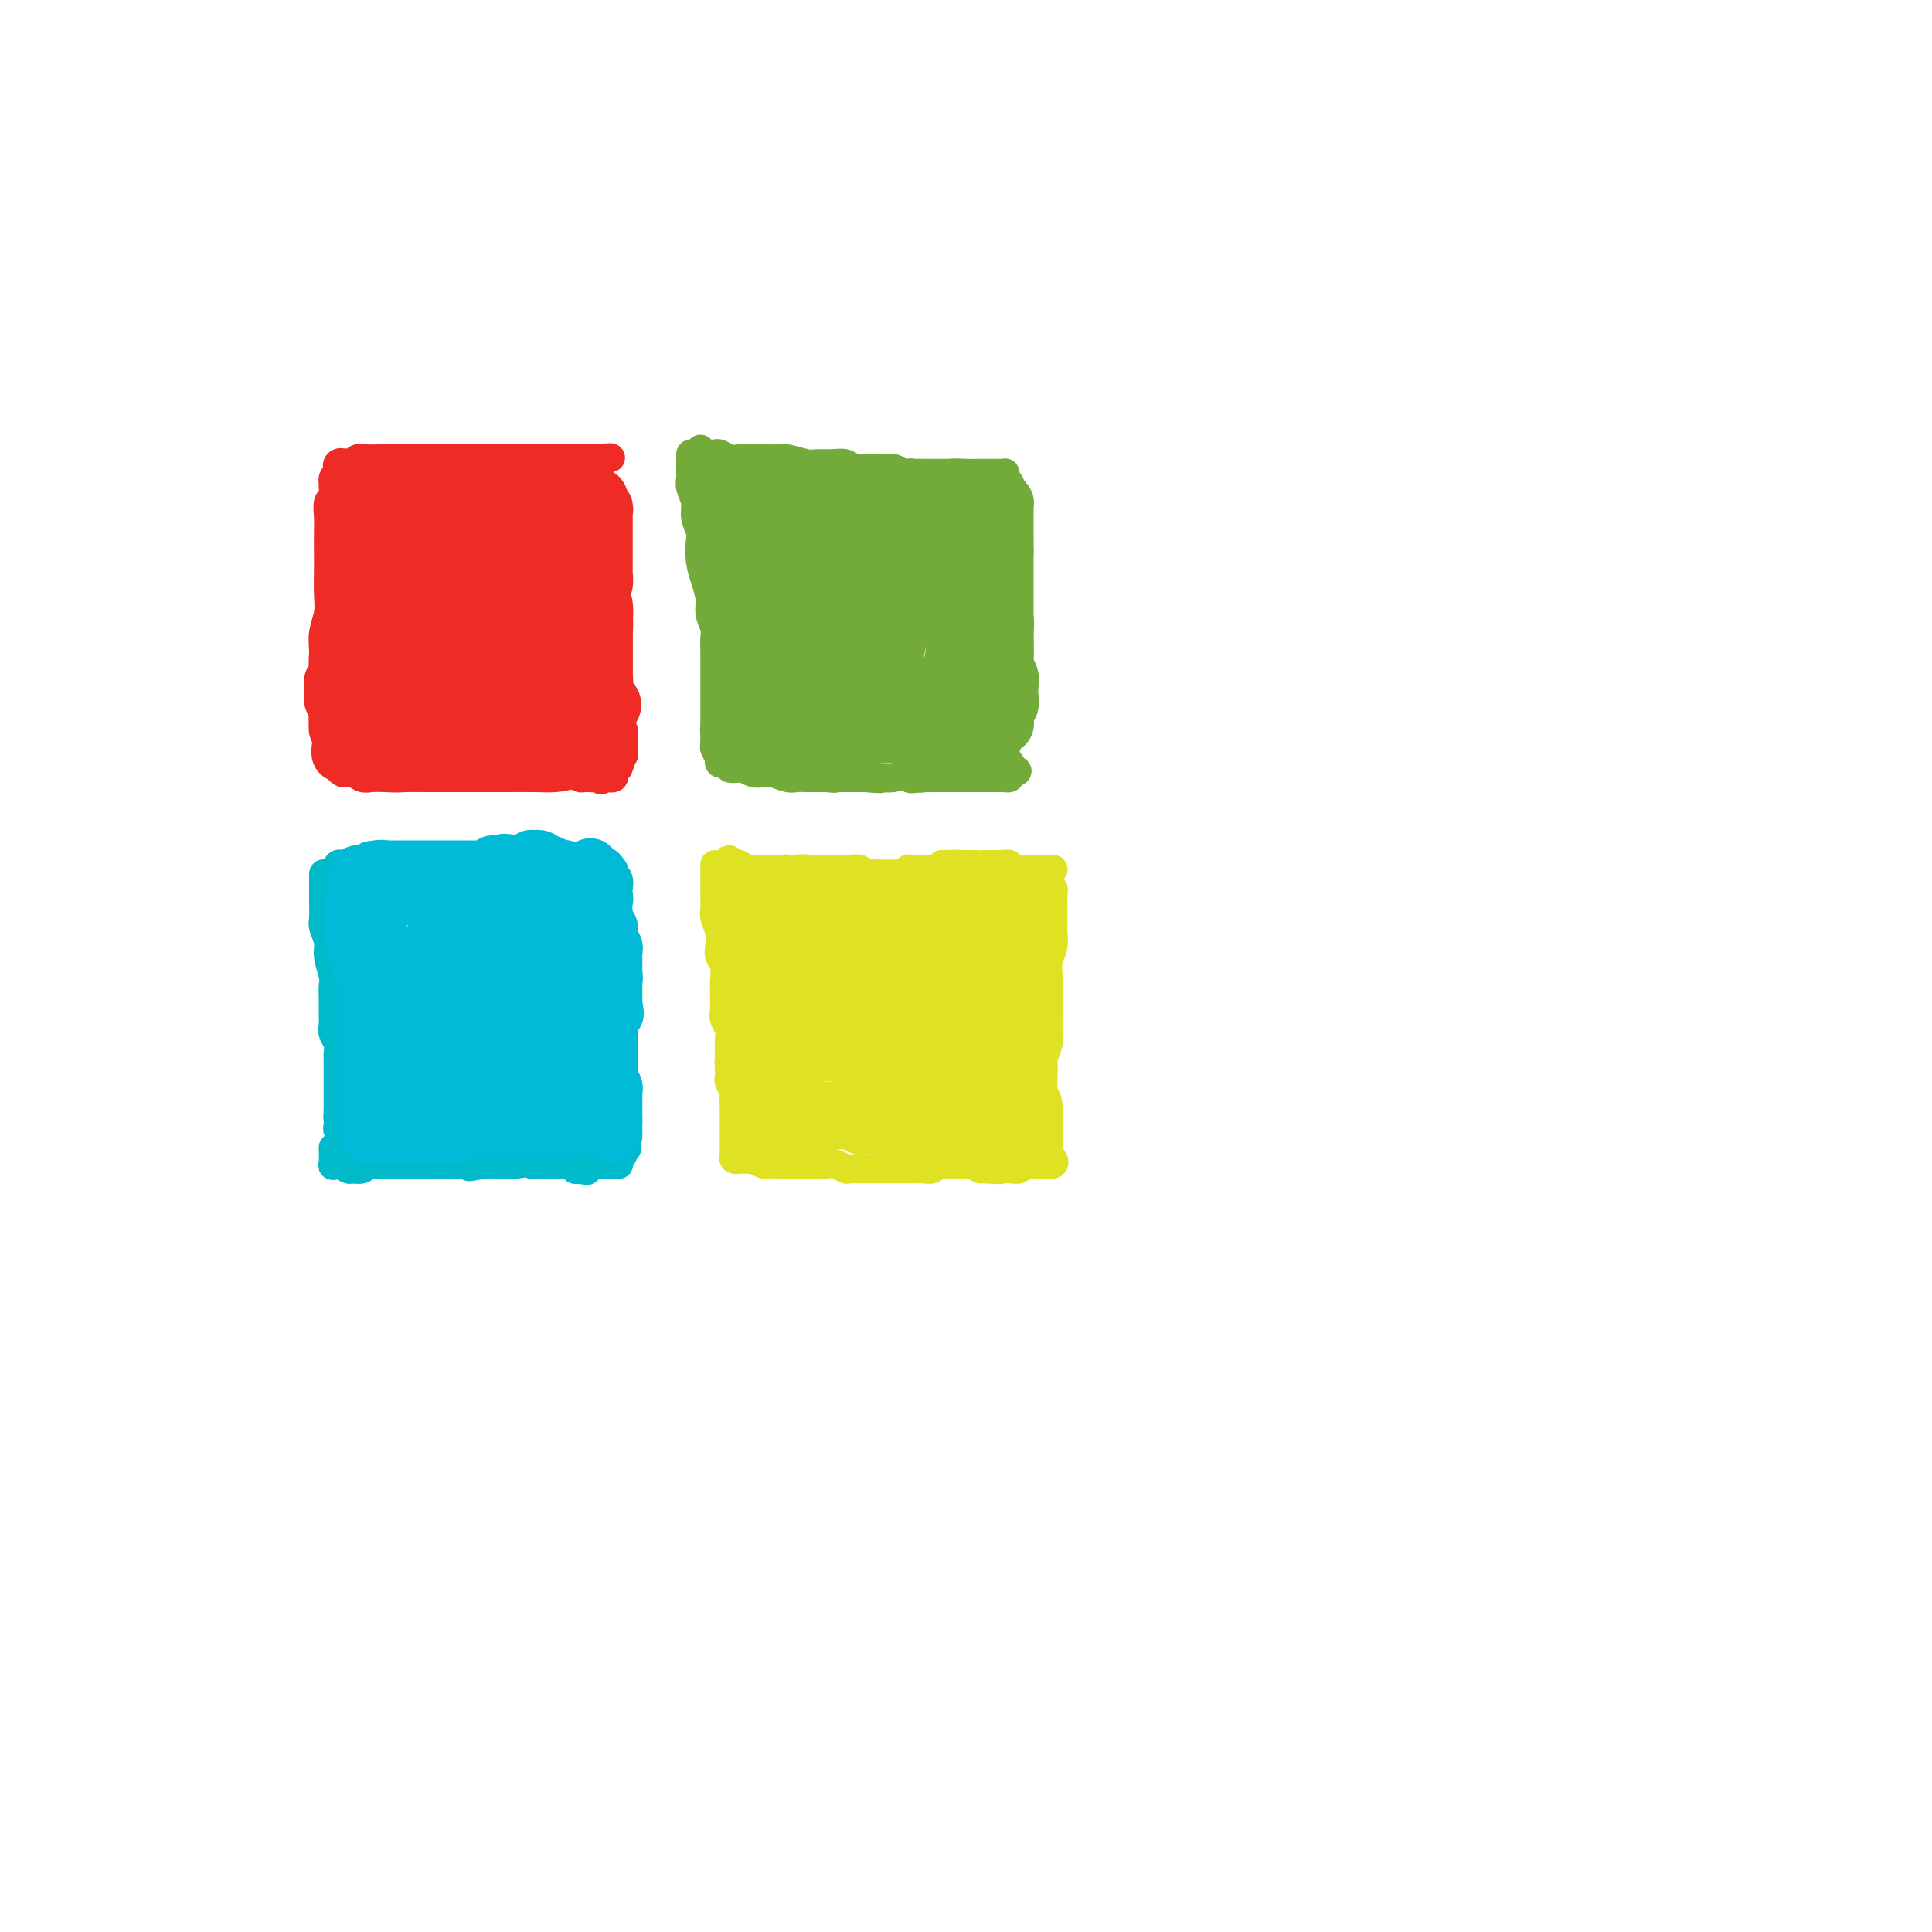 <svg viewBox='0 0 400 400' version='1.1' xmlns='http://www.w3.org/2000/svg' xmlns:xlink='http://www.w3.org/1999/xlink'><g fill='none' stroke='#EE2B24' stroke-width='6' stroke-linecap='round' stroke-linejoin='round'><path d='M70,98c-0.425,0.324 -0.850,0.648 -1,1c-0.150,0.352 -0.026,0.731 0,1c0.026,0.269 -0.046,0.429 0,1c0.046,0.571 0.208,1.553 0,2c-0.208,0.447 -0.788,0.358 -1,1c-0.212,0.642 -0.057,2.016 0,3c0.057,0.984 0.016,1.578 0,3c-0.016,1.422 -0.008,3.672 0,5c0.008,1.328 0.016,1.735 0,3c-0.016,1.265 -0.057,3.387 0,5c0.057,1.613 0.212,2.718 0,4c-0.212,1.282 -0.790,2.742 -1,4c-0.210,1.258 -0.053,2.314 0,4c0.053,1.686 0.000,4.003 0,6c-0.000,1.997 0.051,3.673 0,5c-0.051,1.327 -0.206,2.306 0,3c0.206,0.694 0.774,1.103 1,2c0.226,0.897 0.112,2.281 0,3c-0.112,0.719 -0.222,0.771 0,1c0.222,0.229 0.777,0.635 1,1c0.223,0.365 0.115,0.690 0,1c-0.115,0.310 -0.235,0.604 0,1c0.235,0.396 0.826,0.895 1,1c0.174,0.105 -0.067,-0.182 0,0c0.067,0.182 0.443,0.833 1,1c0.557,0.167 1.294,-0.151 2,0c0.706,0.151 1.383,0.771 2,1c0.617,0.229 1.176,0.065 2,0c0.824,-0.065 1.912,-0.033 3,0'/><path d='M80,161c2.127,0.155 2.945,0.041 4,0c1.055,-0.041 2.347,-0.011 4,0c1.653,0.011 3.666,0.004 5,0c1.334,-0.004 1.989,-0.003 4,0c2.011,0.003 5.379,0.008 8,0c2.621,-0.008 4.496,-0.030 6,0c1.504,0.030 2.638,0.113 4,0c1.362,-0.113 2.953,-0.422 4,-1c1.047,-0.578 1.551,-1.425 2,-2c0.449,-0.575 0.843,-0.879 1,-1c0.157,-0.121 0.079,-0.061 0,0'/><path d='M71,97c-0.393,0.103 -0.786,0.206 -1,0c-0.214,-0.206 -0.251,-0.721 0,-1c0.251,-0.279 0.788,-0.322 1,0c0.212,0.322 0.098,1.011 0,1c-0.098,-0.011 -0.179,-0.721 0,-1c0.179,-0.279 0.617,-0.127 1,0c0.383,0.127 0.711,0.230 1,0c0.289,-0.230 0.541,-0.794 1,-1c0.459,-0.206 1.126,-0.055 2,0c0.874,0.055 1.954,0.015 3,0c1.046,-0.015 2.058,-0.004 3,0c0.942,0.004 1.816,0.001 3,0c1.184,-0.001 2.679,-0.000 4,0c1.321,0.000 2.468,0.000 4,0c1.532,-0.000 3.449,-0.000 5,0c1.551,0.000 2.734,0.000 4,0c1.266,-0.000 2.613,-0.000 4,0c1.387,0.000 2.813,0.000 4,0c1.187,-0.000 2.134,-0.000 3,0c0.866,0.000 1.651,0.000 2,0c0.349,-0.000 0.261,-0.000 1,0c0.739,0.000 2.303,0.000 3,0c0.697,-0.000 0.527,-0.000 1,0c0.473,0.000 1.589,0.000 2,0c0.411,-0.000 0.117,-0.000 0,0c-0.117,0.000 -0.059,0.000 0,0'/><path d='M122,95c8.112,-0.357 2.890,-0.251 1,0c-1.890,0.251 -0.450,0.647 0,1c0.450,0.353 -0.091,0.664 0,1c0.091,0.336 0.813,0.699 1,1c0.187,0.301 -0.160,0.541 0,1c0.160,0.459 0.826,1.137 1,2c0.174,0.863 -0.146,1.911 0,3c0.146,1.089 0.757,2.220 1,3c0.243,0.780 0.117,1.208 0,2c-0.117,0.792 -0.224,1.947 0,3c0.224,1.053 0.778,2.004 1,3c0.222,0.996 0.112,2.037 0,3c-0.112,0.963 -0.226,1.847 0,3c0.226,1.153 0.793,2.574 1,4c0.207,1.426 0.056,2.857 0,4c-0.056,1.143 -0.015,1.998 0,3c0.015,1.002 0.004,2.151 0,3c-0.004,0.849 -0.001,1.397 0,2c0.001,0.603 0.000,1.259 0,2c-0.000,0.741 -0.000,1.565 0,2c0.000,0.435 -0.000,0.479 0,1c0.000,0.521 0.000,1.519 0,2c-0.000,0.481 -0.001,0.443 0,1c0.001,0.557 0.004,1.707 0,2c-0.004,0.293 -0.015,-0.271 0,0c0.015,0.271 0.057,1.378 0,2c-0.057,0.622 -0.211,0.758 0,1c0.211,0.242 0.789,0.591 1,1c0.211,0.409 0.057,0.879 0,1c-0.057,0.121 -0.016,-0.108 0,0c0.016,0.108 0.008,0.554 0,1'/><path d='M129,153c0.293,6.044 0.026,2.154 0,1c-0.026,-1.154 0.190,0.426 0,1c-0.190,0.574 -0.786,0.140 -1,0c-0.214,-0.140 -0.046,0.015 0,0c0.046,-0.015 -0.029,-0.200 0,0c0.029,0.200 0.162,0.785 0,1c-0.162,0.215 -0.618,0.062 -1,0c-0.382,-0.062 -0.691,-0.031 -1,0'/><path d='M126,156c-0.403,0.670 0.089,0.845 0,1c-0.089,0.155 -0.759,0.290 -1,0c-0.241,-0.290 -0.054,-1.006 0,-1c0.054,0.006 -0.027,0.734 0,1c0.027,0.266 0.162,0.071 0,0c-0.162,-0.071 -0.621,-0.019 -1,0c-0.379,0.019 -0.680,0.005 -1,0c-0.320,-0.005 -0.660,-0.003 -1,0'/><path d='M122,157c-0.668,0.377 -0.337,0.819 0,1c0.337,0.181 0.682,0.101 1,0c0.318,-0.101 0.610,-0.224 1,0c0.390,0.224 0.879,0.793 1,1c0.121,0.207 -0.125,0.052 0,0c0.125,-0.052 0.622,-0.000 1,0c0.378,0.000 0.637,-0.052 1,0c0.363,0.052 0.828,0.206 1,0c0.172,-0.206 0.049,-0.773 0,-1c-0.049,-0.227 -0.025,-0.113 0,0'/><path d='M128,158c0.928,-0.028 0.248,-0.597 0,-1c-0.248,-0.403 -0.066,-0.641 0,-1c0.066,-0.359 0.014,-0.840 0,-1c-0.014,-0.160 0.010,-0.000 0,0c-0.010,0.000 -0.055,-0.158 0,0c0.055,0.158 0.211,0.634 0,1c-0.211,0.366 -0.789,0.623 -1,1c-0.211,0.377 -0.055,0.875 0,1c0.055,0.125 0.011,-0.124 0,0c-0.011,0.124 0.012,0.622 0,1c-0.012,0.378 -0.060,0.637 0,1c0.060,0.363 0.226,0.829 0,1c-0.226,0.171 -0.844,0.046 -1,0c-0.156,-0.046 0.150,-0.012 0,0c-0.150,0.012 -0.757,0.004 -1,0c-0.243,-0.004 -0.121,-0.002 0,0'/><path d='M125,161c-0.647,0.928 -0.765,0.248 -1,0c-0.235,-0.248 -0.588,-0.066 -1,0c-0.412,0.066 -0.884,0.015 -1,0c-0.116,-0.015 0.123,0.006 0,0c-0.123,-0.006 -0.607,-0.040 -1,0c-0.393,0.040 -0.693,0.155 -1,0c-0.307,-0.155 -0.621,-0.580 -1,-1c-0.379,-0.420 -0.823,-0.834 -1,-1c-0.177,-0.166 -0.089,-0.083 0,0'/></g>
<g fill='none' stroke='#00BAC9' stroke-width='6' stroke-linecap='round' stroke-linejoin='round'><path d='M70,179c0.024,0.538 0.048,1.076 0,1c-0.048,-0.076 -0.169,-0.767 0,-1c0.169,-0.233 0.626,-0.010 1,0c0.374,0.010 0.665,-0.195 1,0c0.335,0.195 0.714,0.788 1,1c0.286,0.212 0.479,0.043 1,0c0.521,-0.043 1.368,0.041 2,0c0.632,-0.041 1.047,-0.207 2,0c0.953,0.207 2.442,0.788 3,1c0.558,0.212 0.184,0.057 1,0c0.816,-0.057 2.823,-0.015 4,0c1.177,0.015 1.523,0.004 2,0c0.477,-0.004 1.086,-0.001 2,0c0.914,0.001 2.134,0.000 3,0c0.866,-0.000 1.376,-0.000 2,0c0.624,0.000 1.360,0.000 2,0c0.640,-0.000 1.184,-0.000 2,0c0.816,0.000 1.905,0.000 3,0c1.095,-0.000 2.196,-0.000 3,0c0.804,0.000 1.313,0.000 2,0c0.687,-0.000 1.554,-0.000 2,0c0.446,0.000 0.471,0.000 1,0c0.529,-0.000 1.561,-0.000 2,0c0.439,0.000 0.286,0.000 1,0c0.714,-0.000 2.294,-0.000 3,0c0.706,0.000 0.536,0.000 1,0c0.464,-0.000 1.561,-0.000 2,0c0.439,0.000 0.219,0.000 0,0'/><path d='M119,181c7.986,0.293 3.450,0.026 2,0c-1.450,-0.026 0.185,0.189 1,0c0.815,-0.189 0.810,-0.782 1,-1c0.190,-0.218 0.577,-0.059 1,0c0.423,0.059 0.884,0.020 1,0c0.116,-0.020 -0.114,-0.020 0,0c0.114,0.020 0.570,0.060 1,0c0.430,-0.060 0.833,-0.219 1,0c0.167,0.219 0.097,0.817 0,1c-0.097,0.183 -0.221,-0.050 0,0c0.221,0.050 0.788,0.384 1,1c0.212,0.616 0.071,1.516 0,2c-0.071,0.484 -0.072,0.552 0,1c0.072,0.448 0.216,1.277 0,2c-0.216,0.723 -0.794,1.340 -1,2c-0.206,0.660 -0.041,1.363 0,2c0.041,0.637 -0.041,1.209 0,2c0.041,0.791 0.207,1.800 0,3c-0.207,1.200 -0.786,2.592 -1,4c-0.214,1.408 -0.061,2.831 0,4c0.061,1.169 0.031,2.085 0,3'/><path d='M126,207c-0.083,4.165 0.710,2.079 1,2c0.290,-0.079 0.078,1.851 0,3c-0.078,1.149 -0.022,1.519 0,2c0.022,0.481 0.010,1.073 0,2c-0.010,0.927 -0.017,2.187 0,3c0.017,0.813 0.057,1.177 0,2c-0.057,0.823 -0.211,2.104 0,3c0.211,0.896 0.789,1.407 1,2c0.211,0.593 0.057,1.268 0,2c-0.057,0.732 -0.015,1.520 0,2c0.015,0.480 0.004,0.653 0,1c-0.004,0.347 -0.001,0.867 0,1c0.001,0.133 0.001,-0.122 0,0c-0.001,0.122 -0.003,0.621 0,1c0.003,0.379 0.011,0.637 0,1c-0.011,0.363 -0.041,0.830 0,1c0.041,0.170 0.153,0.045 0,0c-0.153,-0.045 -0.570,-0.008 -1,0c-0.430,0.008 -0.873,-0.012 -1,0c-0.127,0.012 0.064,0.056 0,0c-0.064,-0.056 -0.381,-0.213 -1,0c-0.619,0.213 -1.538,0.797 -2,1c-0.462,0.203 -0.465,0.024 -1,0c-0.535,-0.024 -1.603,0.105 -2,0c-0.397,-0.105 -0.125,-0.445 -1,0c-0.875,0.445 -2.898,1.674 -4,2c-1.102,0.326 -1.281,-0.253 -2,0c-0.719,0.253 -1.976,1.336 -3,2c-1.024,0.664 -1.814,0.910 -3,1c-1.186,0.090 -2.767,0.026 -4,0c-1.233,-0.026 -2.116,-0.013 -3,0'/><path d='M100,241c-4.696,1.083 -2.435,0.290 -2,0c0.435,-0.290 -0.955,-0.078 -2,0c-1.045,0.078 -1.746,0.021 -3,0c-1.254,-0.021 -3.060,-0.006 -4,0c-0.940,0.006 -1.015,0.002 -2,0c-0.985,-0.002 -2.880,-0.001 -4,0c-1.120,0.001 -1.465,0.004 -2,0c-0.535,-0.004 -1.261,-0.015 -2,0c-0.739,0.015 -1.489,0.056 -2,0c-0.511,-0.056 -0.781,-0.210 -1,0c-0.219,0.210 -0.387,0.785 -1,1c-0.613,0.215 -1.671,0.072 -2,0c-0.329,-0.072 0.070,-0.072 0,0c-0.070,0.072 -0.611,0.215 -1,0c-0.389,-0.215 -0.626,-0.787 -1,-1c-0.374,-0.213 -0.885,-0.068 -1,0c-0.115,0.068 0.165,0.060 0,0c-0.165,-0.060 -0.776,-0.171 -1,0c-0.224,0.171 -0.060,0.623 0,0c0.060,-0.623 0.017,-2.321 0,-3c-0.017,-0.679 -0.009,-0.340 0,0'/><path d='M67,181c-0.000,0.024 -0.000,0.048 0,0c0.000,-0.048 0.000,-0.168 0,0c-0.000,0.168 -0.000,0.624 0,1c0.000,0.376 0.000,0.671 0,1c-0.000,0.329 -0.001,0.692 0,1c0.001,0.308 0.004,0.561 0,1c-0.004,0.439 -0.016,1.064 0,2c0.016,0.936 0.061,2.184 0,3c-0.061,0.816 -0.227,1.201 0,2c0.227,0.799 0.845,2.013 1,3c0.155,0.987 -0.155,1.749 0,3c0.155,1.251 0.774,2.993 1,4c0.226,1.007 0.060,1.281 0,2c-0.060,0.719 -0.012,1.883 0,3c0.012,1.117 -0.011,2.187 0,3c0.011,0.813 0.055,1.369 0,2c-0.055,0.631 -0.211,1.338 0,2c0.211,0.662 0.789,1.280 1,2c0.211,0.720 0.057,1.541 0,2c-0.057,0.459 -0.015,0.555 0,1c0.015,0.445 0.004,1.237 0,2c-0.004,0.763 -0.001,1.495 0,2c0.001,0.505 0.000,0.783 0,1c-0.000,0.217 -0.000,0.373 0,1c0.000,0.627 0.000,1.725 0,2c-0.000,0.275 -0.000,-0.272 0,0c0.000,0.272 0.000,1.363 0,2c-0.000,0.637 -0.000,0.818 0,1'/><path d='M70,230c0.465,8.045 0.129,3.657 0,2c-0.129,-1.657 -0.049,-0.584 0,0c0.049,0.584 0.068,0.677 0,1c-0.068,0.323 -0.225,0.875 0,1c0.225,0.125 0.830,-0.177 1,0c0.170,0.177 -0.095,0.832 0,1c0.095,0.168 0.550,-0.152 1,0c0.450,0.152 0.895,0.777 1,1c0.105,0.223 -0.130,0.046 0,0c0.130,-0.046 0.625,0.041 1,0c0.375,-0.041 0.629,-0.208 1,0c0.371,0.208 0.857,0.792 1,1c0.143,0.208 -0.059,0.042 0,0c0.059,-0.042 0.378,0.041 1,0c0.622,-0.041 1.545,-0.207 2,0c0.455,0.207 0.440,0.788 1,1c0.560,0.212 1.693,0.056 2,0c0.307,-0.056 -0.212,-0.011 0,0c0.212,0.011 1.155,-0.011 2,0c0.845,0.011 1.591,0.055 2,0c0.409,-0.055 0.481,-0.211 1,0c0.519,0.211 1.486,0.788 2,1c0.514,0.212 0.575,0.061 1,0c0.425,-0.061 1.212,-0.030 2,0'/><path d='M92,239c3.289,0.619 1.511,0.166 1,0c-0.511,-0.166 0.243,-0.044 1,0c0.757,0.044 1.516,0.012 2,0c0.484,-0.012 0.693,-0.003 1,0c0.307,0.003 0.712,0.001 1,0c0.288,-0.001 0.458,-0.000 1,0c0.542,0.000 1.455,0.000 2,0c0.545,-0.000 0.724,-0.001 1,0c0.276,0.001 0.651,0.004 1,0c0.349,-0.004 0.671,-0.015 1,0c0.329,0.015 0.665,0.057 1,0c0.335,-0.057 0.668,-0.211 1,0c0.332,0.211 0.664,0.788 1,1c0.336,0.212 0.678,0.061 1,0c0.322,-0.061 0.625,-0.030 1,0c0.375,0.030 0.821,0.061 1,0c0.179,-0.061 0.090,-0.212 0,0c-0.090,0.212 -0.183,0.789 0,1c0.183,0.211 0.641,0.057 1,0c0.359,-0.057 0.617,-0.015 1,0c0.383,0.015 0.890,0.004 1,0c0.110,-0.004 -0.177,-0.001 0,0c0.177,0.001 0.817,0.000 1,0c0.183,-0.000 -0.092,0.000 0,0c0.092,-0.000 0.549,-0.001 1,0c0.451,0.001 0.895,0.004 1,0c0.105,-0.004 -0.129,-0.015 0,0c0.129,0.015 0.622,0.056 1,0c0.378,-0.056 0.640,-0.207 1,0c0.360,0.207 0.817,0.774 1,1c0.183,0.226 0.091,0.113 0,0'/><path d='M119,242c4.415,0.525 1.953,0.337 1,0c-0.953,-0.337 -0.396,-0.822 0,-1c0.396,-0.178 0.631,-0.048 1,0c0.369,0.048 0.874,0.013 1,0c0.126,-0.013 -0.125,-0.003 0,0c0.125,0.003 0.625,0.001 1,0c0.375,-0.001 0.625,-0.000 1,0c0.375,0.000 0.875,-0.000 1,0c0.125,0.000 -0.124,0.001 0,0c0.124,-0.001 0.620,-0.003 1,0c0.380,0.003 0.643,0.011 1,0c0.357,-0.011 0.809,-0.041 1,0c0.191,0.041 0.120,0.152 0,0c-0.120,-0.152 -0.290,-0.566 0,-1c0.290,-0.434 1.040,-0.886 1,-1c-0.040,-0.114 -0.868,0.110 -1,0c-0.132,-0.110 0.434,-0.555 1,-1'/><path d='M129,238c1.531,-0.571 0.359,0.003 0,0c-0.359,-0.003 0.096,-0.583 0,-1c-0.096,-0.417 -0.744,-0.673 -1,-1c-0.256,-0.327 -0.120,-0.727 0,-1c0.120,-0.273 0.225,-0.420 0,-1c-0.225,-0.580 -0.778,-1.594 -1,-2c-0.222,-0.406 -0.111,-0.203 0,0'/></g>
<g fill='none' stroke='#73AB3A' stroke-width='6' stroke-linecap='round' stroke-linejoin='round'><path d='M143,94c0.000,0.438 0.000,0.876 0,1c-0.000,0.124 -0.001,-0.067 0,0c0.001,0.067 0.004,0.391 0,1c-0.004,0.609 -0.016,1.503 0,2c0.016,0.497 0.061,0.599 0,1c-0.061,0.401 -0.226,1.103 0,2c0.226,0.897 0.845,1.990 1,3c0.155,1.010 -0.152,1.939 0,3c0.152,1.061 0.763,2.255 1,3c0.237,0.745 0.101,1.042 0,2c-0.101,0.958 -0.167,2.578 0,4c0.167,1.422 0.567,2.645 1,4c0.433,1.355 0.901,2.841 1,4c0.099,1.159 -0.170,1.990 0,3c0.170,1.010 0.777,2.200 1,3c0.223,0.800 0.060,1.211 0,2c-0.060,0.789 -0.016,1.955 0,3c0.016,1.045 0.004,1.969 0,3c-0.004,1.031 -0.001,2.167 0,3c0.001,0.833 0.000,1.361 0,2c-0.000,0.639 -0.000,1.388 0,2c0.000,0.612 0.000,1.088 0,2c-0.000,0.912 -0.000,2.261 0,3c0.000,0.739 0.000,0.870 0,1'/><path d='M148,151c0.769,9.017 0.192,3.060 0,1c-0.192,-2.060 0.001,-0.224 0,1c-0.001,1.224 -0.198,1.834 0,2c0.198,0.166 0.789,-0.113 1,0c0.211,0.113 0.041,0.619 0,1c-0.041,0.381 0.046,0.637 0,1c-0.046,0.363 -0.224,0.833 0,1c0.224,0.167 0.852,0.031 1,0c0.148,-0.031 -0.182,0.043 0,0c0.182,-0.043 0.878,-0.204 1,0c0.122,0.204 -0.329,0.773 0,1c0.329,0.227 1.436,0.114 2,0c0.564,-0.114 0.583,-0.228 1,0c0.417,0.228 1.232,0.797 2,1c0.768,0.203 1.490,0.040 2,0c0.510,-0.040 0.807,0.042 1,0c0.193,-0.042 0.282,-0.207 1,0c0.718,0.207 2.064,0.788 3,1c0.936,0.212 1.462,0.057 2,0c0.538,-0.057 1.089,-0.015 2,0c0.911,0.015 2.183,0.004 3,0c0.817,-0.004 1.178,-0.001 2,0c0.822,0.001 2.106,0.000 3,0c0.894,-0.000 1.398,-0.000 2,0c0.602,0.000 1.301,0.000 2,0'/><path d='M179,161c5.168,0.446 3.087,0.059 3,0c-0.087,-0.059 1.819,0.208 3,0c1.181,-0.208 1.636,-0.891 2,-1c0.364,-0.109 0.636,0.355 1,0c0.364,-0.355 0.818,-1.530 1,-2c0.182,-0.470 0.091,-0.235 0,0'/><path d='M145,94c0.024,-0.536 0.048,-1.071 0,-1c-0.048,0.071 -0.168,0.750 0,1c0.168,0.250 0.625,0.071 1,0c0.375,-0.071 0.667,-0.033 1,0c0.333,0.033 0.706,0.061 1,0c0.294,-0.061 0.509,-0.213 1,0c0.491,0.213 1.259,0.789 2,1c0.741,0.211 1.456,0.055 2,0c0.544,-0.055 0.916,-0.011 2,0c1.084,0.011 2.880,-0.011 4,0c1.120,0.011 1.562,0.056 2,0c0.438,-0.056 0.870,-0.212 2,0c1.130,0.212 2.959,0.793 4,1c1.041,0.207 1.294,0.041 2,0c0.706,-0.041 1.865,0.042 3,0c1.135,-0.042 2.248,-0.208 3,0c0.752,0.208 1.145,0.792 2,1c0.855,0.208 2.173,0.042 3,0c0.827,-0.042 1.162,0.041 2,0c0.838,-0.041 2.179,-0.207 3,0c0.821,0.207 1.121,0.788 2,1c0.879,0.212 2.335,0.057 3,0c0.665,-0.057 0.539,-0.015 1,0c0.461,0.015 1.509,0.004 2,0c0.491,-0.004 0.426,-0.001 1,0c0.574,0.001 1.787,0.001 3,0'/><path d='M197,98c8.183,0.619 2.640,0.166 1,0c-1.640,-0.166 0.621,-0.044 2,0c1.379,0.044 1.875,0.012 2,0c0.125,-0.012 -0.121,-0.003 0,0c0.121,0.003 0.610,0.001 1,0c0.390,-0.001 0.683,0.000 1,0c0.317,-0.000 0.660,-0.001 1,0c0.340,0.001 0.679,0.003 1,0c0.321,-0.003 0.626,-0.012 1,0c0.374,0.012 0.818,0.045 1,0c0.182,-0.045 0.102,-0.168 0,0c-0.102,0.168 -0.224,0.626 0,1c0.224,0.374 0.796,0.666 1,1c0.204,0.334 0.041,0.712 0,1c-0.041,0.288 0.042,0.486 0,1c-0.042,0.514 -0.207,1.345 0,2c0.207,0.655 0.788,1.135 1,2c0.212,0.865 0.057,2.115 0,3c-0.057,0.885 -0.016,1.404 0,2c0.016,0.596 0.008,1.268 0,2c-0.008,0.732 -0.016,1.522 0,3c0.016,1.478 0.057,3.642 0,5c-0.057,1.358 -0.211,1.910 0,3c0.211,1.090 0.789,2.717 1,4c0.211,1.283 0.057,2.220 0,3c-0.057,0.780 -0.015,1.402 0,2c0.015,0.598 0.004,1.171 0,2c-0.004,0.829 -0.002,1.915 0,3'/><path d='M211,138c0.314,6.318 0.098,3.111 0,2c-0.098,-1.111 -0.078,-0.128 0,1c0.078,1.128 0.213,2.401 0,3c-0.213,0.599 -0.775,0.524 -1,1c-0.225,0.476 -0.113,1.503 0,2c0.113,0.497 0.226,0.463 0,1c-0.226,0.537 -0.793,1.646 -1,2c-0.207,0.354 -0.054,-0.046 0,0c0.054,0.046 0.011,0.537 0,1c-0.011,0.463 0.011,0.899 0,1c-0.011,0.101 -0.056,-0.132 0,0c0.056,0.132 0.212,0.628 0,1c-0.212,0.372 -0.792,0.620 -1,1c-0.208,0.380 -0.045,0.890 0,1c0.045,0.110 -0.029,-0.182 0,0c0.029,0.182 0.163,0.837 0,1c-0.163,0.163 -0.621,-0.167 -1,0c-0.379,0.167 -0.679,0.829 -1,1c-0.321,0.171 -0.663,-0.150 -1,0c-0.337,0.150 -0.668,0.771 -1,1c-0.332,0.229 -0.666,0.065 -1,0c-0.334,-0.065 -0.667,-0.033 -1,0'/><path d='M202,158c-0.936,0.306 -0.274,0.072 0,0c0.274,-0.072 0.162,0.019 0,0c-0.162,-0.019 -0.373,-0.149 -1,0c-0.627,0.149 -1.670,0.576 -2,1c-0.330,0.424 0.052,0.846 0,1c-0.052,0.154 -0.539,0.041 -1,0c-0.461,-0.041 -0.897,-0.011 -1,0c-0.103,0.011 0.127,0.003 0,0c-0.127,-0.003 -0.611,-0.002 -1,0c-0.389,0.002 -0.683,0.004 -1,0c-0.317,-0.004 -0.659,-0.015 -1,0c-0.341,0.015 -0.683,0.057 -1,0c-0.317,-0.057 -0.610,-0.211 -1,0c-0.390,0.211 -0.879,0.789 -1,1c-0.121,0.211 0.125,0.057 0,0c-0.125,-0.057 -0.623,-0.015 -1,0c-0.377,0.015 -0.634,0.004 -1,0c-0.366,-0.004 -0.840,-0.001 -1,0c-0.160,0.001 -0.005,0.000 0,0c0.005,-0.000 -0.142,-0.000 0,0c0.142,0.000 0.571,0.000 1,0'/><path d='M189,161c-1.507,0.464 1.224,0.124 2,0c0.776,-0.124 -0.405,-0.033 0,0c0.405,0.033 2.395,0.009 3,0c0.605,-0.009 -0.175,-0.002 0,0c0.175,0.002 1.304,0.001 2,0c0.696,-0.001 0.960,-0.000 1,0c0.040,0.000 -0.144,0.000 0,0c0.144,-0.000 0.617,-0.000 1,0c0.383,0.000 0.676,0.000 1,0c0.324,-0.000 0.678,-0.000 1,0c0.322,0.000 0.611,0.000 1,0c0.389,-0.000 0.879,-0.000 1,0c0.121,0.000 -0.125,0.000 0,0c0.125,-0.000 0.621,-0.000 1,0c0.379,0.000 0.640,0.000 1,0c0.360,-0.000 0.817,-0.000 1,0c0.183,0.000 0.092,0.000 0,0c-0.092,-0.000 -0.183,-0.000 0,0c0.183,0.000 0.641,0.001 1,0c0.359,-0.001 0.618,-0.003 1,0c0.382,0.003 0.886,0.011 1,0c0.114,-0.011 -0.162,-0.041 0,0c0.162,0.041 0.760,0.155 1,0c0.240,-0.155 0.120,-0.577 0,-1'/><path d='M209,160c3.098,-0.312 0.843,-0.593 0,-1c-0.843,-0.407 -0.275,-0.939 0,-1c0.275,-0.061 0.257,0.350 0,0c-0.257,-0.350 -0.752,-1.460 -1,-2c-0.248,-0.540 -0.249,-0.509 0,-1c0.249,-0.491 0.747,-1.503 1,-2c0.253,-0.497 0.260,-0.480 0,-1c-0.260,-0.520 -0.789,-1.577 -1,-2c-0.211,-0.423 -0.106,-0.211 0,0'/></g>
<g fill='none' stroke='#DEE222' stroke-width='6' stroke-linecap='round' stroke-linejoin='round'><path d='M148,180c0.000,-0.401 0.000,-0.802 0,-1c-0.000,-0.198 -0.000,-0.195 0,0c0.000,0.195 0.000,0.580 0,1c-0.000,0.420 -0.000,0.875 0,1c0.000,0.125 0.000,-0.080 0,0c-0.000,0.080 -0.001,0.443 0,1c0.001,0.557 0.004,1.307 0,2c-0.004,0.693 -0.015,1.330 0,2c0.015,0.670 0.056,1.373 0,2c-0.056,0.627 -0.207,1.178 0,2c0.207,0.822 0.773,1.916 1,3c0.227,1.084 0.113,2.158 0,3c-0.113,0.842 -0.227,1.451 0,2c0.227,0.549 0.793,1.039 1,2c0.207,0.961 0.054,2.393 0,3c-0.054,0.607 -0.011,0.389 0,1c0.011,0.611 -0.011,2.050 0,3c0.011,0.950 0.056,1.410 0,2c-0.056,0.590 -0.211,1.310 0,2c0.211,0.690 0.789,1.350 1,2c0.211,0.650 0.057,1.290 0,2c-0.057,0.710 -0.016,1.488 0,2c0.016,0.512 0.008,0.756 0,1'/><path d='M151,218c0.465,6.301 0.128,3.054 0,2c-0.128,-1.054 -0.048,0.084 0,1c0.048,0.916 0.066,1.611 0,2c-0.066,0.389 -0.214,0.471 0,1c0.214,0.529 0.789,1.504 1,2c0.211,0.496 0.056,0.515 0,1c-0.056,0.485 -0.015,1.438 0,2c0.015,0.562 0.004,0.733 0,1c-0.004,0.267 -0.001,0.631 0,1c0.001,0.369 0.000,0.743 0,1c-0.000,0.257 -0.000,0.397 0,1c0.000,0.603 0.000,1.668 0,2c-0.000,0.332 -0.000,-0.069 0,0c0.000,0.069 0.000,0.610 0,1c-0.000,0.390 -0.001,0.630 0,1c0.001,0.370 0.004,0.870 0,1c-0.004,0.130 -0.016,-0.109 0,0c0.016,0.109 0.060,0.565 0,1c-0.060,0.435 -0.223,0.849 0,1c0.223,0.151 0.833,0.041 1,0c0.167,-0.041 -0.109,-0.011 0,0c0.109,0.011 0.603,0.003 1,0c0.397,-0.003 0.699,-0.002 1,0'/><path d='M155,240c0.721,0.171 1.024,0.098 1,0c-0.024,-0.098 -0.374,-0.223 0,0c0.374,0.223 1.471,0.792 2,1c0.529,0.208 0.489,0.056 1,0c0.511,-0.056 1.573,-0.015 2,0c0.427,0.015 0.218,0.004 1,0c0.782,-0.004 2.555,-0.001 3,0c0.445,0.001 -0.439,-0.001 0,0c0.439,0.001 2.202,0.004 3,0c0.798,-0.004 0.633,-0.015 1,0c0.367,0.015 1.268,0.057 2,0c0.732,-0.057 1.294,-0.211 2,0c0.706,0.211 1.554,0.789 2,1c0.446,0.211 0.489,0.057 1,0c0.511,-0.057 1.489,-0.015 2,0c0.511,0.015 0.556,0.004 1,0c0.444,-0.004 1.289,-0.001 2,0c0.711,0.001 1.289,0.000 2,0c0.711,-0.000 1.555,-0.000 2,0c0.445,0.000 0.490,0.001 1,0c0.510,-0.001 1.483,-0.004 2,0c0.517,0.004 0.576,0.015 1,0c0.424,-0.015 1.212,-0.057 2,0c0.788,0.057 1.577,0.211 2,0c0.423,-0.211 0.481,-0.788 1,-1c0.519,-0.212 1.500,-0.057 2,0c0.500,0.057 0.518,0.018 1,0c0.482,-0.018 1.428,-0.015 2,0c0.572,0.015 0.769,0.043 1,0c0.231,-0.043 0.494,-0.155 1,0c0.506,0.155 1.253,0.578 2,1'/><path d='M203,242c7.620,0.309 2.670,0.083 1,0c-1.670,-0.083 -0.062,-0.021 1,0c1.062,0.021 1.576,0.002 2,0c0.424,-0.002 0.758,0.014 1,0c0.242,-0.014 0.393,-0.056 1,0c0.607,0.056 1.669,0.211 2,0c0.331,-0.211 -0.070,-0.789 0,-1c0.070,-0.211 0.610,-0.057 1,0c0.390,0.057 0.629,0.015 1,0c0.371,-0.015 0.874,-0.004 1,0c0.126,0.004 -0.125,0.001 0,0c0.125,-0.001 0.625,0.001 1,0c0.375,-0.001 0.623,-0.003 1,0c0.377,0.003 0.882,0.012 1,0c0.118,-0.012 -0.150,-0.044 0,0c0.150,0.044 0.720,0.164 1,0c0.280,-0.164 0.271,-0.610 0,-1c-0.271,-0.390 -0.805,-0.722 -1,-1c-0.195,-0.278 -0.052,-0.500 0,-1c0.052,-0.500 0.014,-1.278 0,-2c-0.014,-0.722 -0.004,-1.387 0,-2c0.004,-0.613 0.001,-1.175 0,-2c-0.001,-0.825 -0.001,-1.912 0,-3'/><path d='M217,229c-0.231,-2.255 -0.808,-1.891 -1,-3c-0.192,-1.109 0.001,-3.689 0,-5c-0.001,-1.311 -0.196,-1.352 0,-2c0.196,-0.648 0.785,-1.902 1,-3c0.215,-1.098 0.058,-2.040 0,-3c-0.058,-0.960 -0.017,-1.937 0,-3c0.017,-1.063 0.008,-2.213 0,-3c-0.008,-0.787 -0.016,-1.213 0,-2c0.016,-0.787 0.057,-1.936 0,-3c-0.057,-1.064 -0.211,-2.042 0,-3c0.211,-0.958 0.789,-1.896 1,-3c0.211,-1.104 0.057,-2.375 0,-3c-0.057,-0.625 -0.015,-0.605 0,-1c0.015,-0.395 0.005,-1.206 0,-2c-0.005,-0.794 -0.005,-1.572 0,-2c0.005,-0.428 0.016,-0.507 0,-1c-0.016,-0.493 -0.060,-1.400 0,-2c0.060,-0.600 0.224,-0.893 0,-1c-0.224,-0.107 -0.834,-0.029 -1,0c-0.166,0.029 0.114,0.008 0,0c-0.114,-0.008 -0.622,-0.002 -1,0c-0.378,0.002 -0.626,0.000 -1,0c-0.374,-0.000 -0.873,0.001 -1,0c-0.127,-0.001 0.118,-0.003 0,0c-0.118,0.003 -0.599,0.011 -1,0c-0.401,-0.011 -0.723,-0.041 -1,0c-0.277,0.041 -0.508,0.155 -1,0c-0.492,-0.155 -1.246,-0.577 -2,-1'/><path d='M209,183c-1.755,-0.150 -1.643,-0.026 -2,0c-0.357,0.026 -1.183,-0.045 -2,0c-0.817,0.045 -1.623,0.208 -2,0c-0.377,-0.208 -0.323,-0.787 -1,-1c-0.677,-0.213 -2.085,-0.061 -3,0c-0.915,0.061 -1.337,0.029 -2,0c-0.663,-0.029 -1.568,-0.057 -2,0c-0.432,0.057 -0.390,0.198 -1,0c-0.610,-0.198 -1.873,-0.736 -3,-1c-1.127,-0.264 -2.118,-0.253 -3,0c-0.882,0.253 -1.654,0.747 -2,1c-0.346,0.253 -0.266,0.264 -1,0c-0.734,-0.264 -2.281,-0.803 -3,-1c-0.719,-0.197 -0.611,-0.053 -1,0c-0.389,0.053 -1.275,0.014 -2,0c-0.725,-0.014 -1.289,-0.004 -2,0c-0.711,0.004 -1.571,0.001 -2,0c-0.429,-0.001 -0.428,-0.000 -1,0c-0.572,0.000 -1.717,0.000 -3,0c-1.283,-0.000 -2.704,-0.000 -3,0c-0.296,0.000 0.533,0.000 0,0c-0.533,-0.000 -2.428,-0.000 -3,0c-0.572,0.000 0.180,0.000 0,0c-0.180,-0.000 -1.292,-0.000 -2,0c-0.708,0.000 -1.012,0.000 -1,0c0.012,-0.000 0.340,-0.000 0,0c-0.340,0.000 -1.348,0.000 -2,0c-0.652,-0.000 -0.948,-0.000 -1,0c-0.052,0.000 0.140,0.000 0,0c-0.140,-0.000 -0.611,-0.000 -1,0c-0.389,0.000 -0.694,0.000 -1,0'/><path d='M157,181c-8.284,-0.326 -2.994,-0.140 -1,0c1.994,0.140 0.693,0.233 0,0c-0.693,-0.233 -0.778,-0.793 -1,-1c-0.222,-0.207 -0.580,-0.059 -1,0c-0.420,0.059 -0.901,0.031 -1,0c-0.099,-0.031 0.184,-0.064 0,0c-0.184,0.064 -0.834,0.226 -1,0c-0.166,-0.226 0.151,-0.841 0,-1c-0.151,-0.159 -0.770,0.140 -1,0c-0.230,-0.140 -0.071,-0.717 0,-1c0.071,-0.283 0.056,-0.273 0,0c-0.056,0.273 -0.152,0.809 0,1c0.152,0.191 0.551,0.037 1,0c0.449,-0.037 0.949,0.043 1,0c0.051,-0.043 -0.347,-0.207 0,0c0.347,0.207 1.440,0.787 2,1c0.560,0.213 0.589,0.061 1,0c0.411,-0.061 1.206,-0.030 2,0'/><path d='M158,180c1.134,0.149 0.469,0.022 1,0c0.531,-0.022 2.259,0.061 3,0c0.741,-0.061 0.494,-0.265 1,0c0.506,0.265 1.764,0.999 2,1c0.236,0.001 -0.552,-0.732 0,-1c0.552,-0.268 2.442,-0.072 3,0c0.558,0.072 -0.215,0.019 0,0c0.215,-0.019 1.420,-0.005 2,0c0.580,0.005 0.536,0.002 1,0c0.464,-0.002 1.438,-0.001 2,0c0.562,0.001 0.714,0.004 1,0c0.286,-0.004 0.707,-0.015 1,0c0.293,0.015 0.460,0.057 1,0c0.540,-0.057 1.455,-0.211 2,0c0.545,0.211 0.720,0.789 1,1c0.280,0.211 0.665,0.057 1,0c0.335,-0.057 0.619,-0.015 1,0c0.381,0.015 0.860,0.004 1,0c0.140,-0.004 -0.060,0.000 0,0c0.060,-0.000 0.380,-0.004 1,0c0.620,0.004 1.541,0.015 2,0c0.459,-0.015 0.456,-0.057 1,0c0.544,0.057 1.634,0.211 2,0c0.366,-0.211 0.009,-0.789 0,-1c-0.009,-0.211 0.330,-0.056 1,0c0.670,0.056 1.671,0.012 2,0c0.329,-0.012 -0.015,0.007 0,0c0.015,-0.007 0.389,-0.040 1,0c0.611,0.040 1.460,0.154 2,0c0.540,-0.154 0.770,-0.577 1,-1'/><path d='M195,179c5.902,-0.155 2.158,-0.041 1,0c-1.158,0.041 0.272,0.011 1,0c0.728,-0.011 0.755,-0.003 1,0c0.245,0.003 0.708,0.001 1,0c0.292,-0.001 0.412,-0.000 1,0c0.588,0.000 1.645,0.000 2,0c0.355,-0.000 0.007,-0.000 0,0c-0.007,0.000 0.326,0.000 1,0c0.674,-0.000 1.687,-0.000 2,0c0.313,0.000 -0.075,0.000 0,0c0.075,-0.000 0.612,-0.001 1,0c0.388,0.001 0.625,0.004 1,0c0.375,-0.004 0.888,-0.015 1,0c0.112,0.015 -0.176,0.057 0,0c0.176,-0.057 0.817,-0.211 1,0c0.183,0.211 -0.091,0.789 0,1c0.091,0.211 0.549,0.057 1,0c0.451,-0.057 0.895,-0.015 1,0c0.105,0.015 -0.130,0.004 0,0c0.130,-0.004 0.626,-0.001 1,0c0.374,0.001 0.625,0.000 1,0c0.375,-0.000 0.874,-0.000 1,0c0.126,0.000 -0.120,0.000 0,0c0.120,-0.000 0.606,-0.000 1,0c0.394,0.000 0.697,0.000 1,0'/><path d='M216,180c3.459,0.095 1.607,-0.168 1,0c-0.607,0.168 0.030,0.766 0,1c-0.030,0.234 -0.726,0.105 -1,0c-0.274,-0.105 -0.126,-0.186 0,0c0.126,0.186 0.230,0.637 0,1c-0.230,0.363 -0.793,0.636 -1,1c-0.207,0.364 -0.059,0.818 0,1c0.059,0.182 0.030,0.091 0,0'/></g>
<g fill='none' stroke='#DEE222' stroke-width='12' stroke-linecap='round' stroke-linejoin='round'><path d='M159,187c-0.340,0.000 -0.679,0.000 -1,0c-0.321,0.000 -0.622,0.000 -1,0c-0.378,0.000 -0.833,0.000 -1,0c-0.167,0.000 -0.045,0.000 0,0c0.045,-0.000 0.012,-0.000 0,0c-0.012,0.000 -0.003,0.000 0,0c0.003,0.000 0.001,0.000 0,0c-0.001,0.000 -0.000,0.000 0,0'/><path d='M156,187c-0.469,0.185 -0.141,0.646 0,1c0.141,0.354 0.094,0.601 0,1c-0.094,0.399 -0.235,0.951 0,1c0.235,0.049 0.847,-0.404 1,0c0.153,0.404 -0.151,1.665 0,2c0.151,0.335 0.759,-0.257 1,0c0.241,0.257 0.117,1.364 0,2c-0.117,0.636 -0.228,0.800 0,1c0.228,0.200 0.793,0.436 1,1c0.207,0.564 0.056,1.457 0,2c-0.056,0.543 -0.016,0.736 0,1c0.016,0.264 0.008,0.600 0,1c-0.008,0.400 -0.016,0.863 0,1c0.016,0.137 0.057,-0.051 0,0c-0.057,0.051 -0.211,0.342 0,1c0.211,0.658 0.789,1.683 1,2c0.211,0.317 0.057,-0.073 0,0c-0.057,0.073 -0.015,0.611 0,1c0.015,0.389 0.005,0.630 0,1c-0.005,0.370 -0.005,0.868 0,1c0.005,0.132 0.016,-0.104 0,0c-0.016,0.104 -0.058,0.547 0,1c0.058,0.453 0.215,0.917 0,1c-0.215,0.083 -0.804,-0.213 -1,0c-0.196,0.213 -0.000,0.936 0,1c0.000,0.064 -0.196,-0.529 0,0c0.196,0.529 0.783,2.181 1,3c0.217,0.819 0.062,0.805 0,1c-0.062,0.195 -0.031,0.597 0,1'/><path d='M160,215c0.620,4.229 0.170,0.800 0,0c-0.170,-0.800 -0.060,1.029 0,2c0.060,0.971 0.069,1.082 0,1c-0.069,-0.082 -0.214,-0.359 0,0c0.214,0.359 0.789,1.353 1,2c0.211,0.647 0.057,0.948 0,1c-0.057,0.052 -0.016,-0.145 0,0c0.016,0.145 0.008,0.630 0,1c-0.008,0.370 -0.016,0.624 0,1c0.016,0.376 0.057,0.875 0,1c-0.057,0.125 -0.211,-0.125 0,0c0.211,0.125 0.789,0.625 1,1c0.211,0.375 0.056,0.626 0,1c-0.056,0.374 -0.014,0.873 0,1c0.014,0.127 -0.000,-0.117 0,0c0.000,0.117 0.015,0.596 0,1c-0.015,0.404 -0.060,0.735 0,1c0.060,0.265 0.226,0.466 0,1c-0.226,0.534 -0.844,1.401 -1,2c-0.156,0.599 0.150,0.931 0,1c-0.150,0.069 -0.757,-0.123 -1,0c-0.243,0.123 -0.121,0.562 0,1'/><path d='M160,234c0.072,3.165 0.253,1.576 0,1c-0.253,-0.576 -0.941,-0.141 -1,0c-0.059,0.141 0.510,-0.014 1,0c0.490,0.014 0.901,0.196 1,0c0.099,-0.196 -0.115,-0.770 0,-1c0.115,-0.230 0.557,-0.115 1,0'/><path d='M162,234c0.260,-0.001 -0.089,-0.004 0,0c0.089,0.004 0.615,0.015 1,0c0.385,-0.015 0.628,-0.057 1,0c0.372,0.057 0.874,0.211 1,0c0.126,-0.211 -0.125,-0.789 0,-1c0.125,-0.211 0.625,-0.057 1,0c0.375,0.057 0.625,0.016 1,0c0.375,-0.016 0.875,-0.008 1,0c0.125,0.008 -0.126,0.016 0,0c0.126,-0.016 0.629,-0.057 1,0c0.371,0.057 0.611,0.211 1,0c0.389,-0.211 0.927,-0.789 1,-1c0.073,-0.211 -0.317,-0.057 0,0c0.317,0.057 1.343,0.015 2,0c0.657,-0.015 0.946,-0.004 1,0c0.054,0.004 -0.126,-0.000 0,0c0.126,0.000 0.558,0.004 1,0c0.442,-0.004 0.893,-0.015 1,0c0.107,0.015 -0.130,0.057 0,0c0.130,-0.057 0.626,-0.211 1,0c0.374,0.211 0.625,0.789 1,1c0.375,0.211 0.874,0.057 1,0c0.126,-0.057 -0.121,-0.015 0,0c0.121,0.015 0.609,0.004 1,0c0.391,-0.004 0.683,-0.001 1,0c0.317,0.001 0.658,0.001 1,0'/><path d='M182,233c3.046,-0.154 0.662,-0.037 0,0c-0.662,0.037 0.400,-0.004 1,0c0.600,0.004 0.739,0.054 1,0c0.261,-0.054 0.643,-0.212 1,0c0.357,0.212 0.687,0.794 1,1c0.313,0.206 0.609,0.037 1,0c0.391,-0.037 0.878,0.057 1,0c0.122,-0.057 -0.122,-0.264 0,0c0.122,0.264 0.610,0.999 1,1c0.390,0.001 0.683,-0.732 1,-1c0.317,-0.268 0.657,-0.072 1,0c0.343,0.072 0.687,0.019 1,0c0.313,-0.019 0.595,-0.005 1,0c0.405,0.005 0.934,0.001 1,0c0.066,-0.001 -0.332,-0.000 0,0c0.332,0.000 1.395,0.000 2,0c0.605,-0.000 0.752,0.000 1,0c0.248,-0.000 0.596,-0.001 1,0c0.404,0.001 0.864,0.004 1,0c0.136,-0.004 -0.051,-0.015 0,0c0.051,0.015 0.342,0.057 1,0c0.658,-0.057 1.683,-0.211 2,0c0.317,0.211 -0.075,0.789 0,1c0.075,0.211 0.615,0.057 1,0c0.385,-0.057 0.614,-0.015 1,0c0.386,0.015 0.928,0.004 1,0c0.072,-0.004 -0.327,-0.001 0,0c0.327,0.001 1.379,0.000 2,0c0.621,-0.000 0.810,-0.000 1,0'/><path d='M208,235c3.941,0.369 0.793,0.292 0,0c-0.793,-0.292 0.769,-0.801 1,-1c0.231,-0.199 -0.867,-0.090 -1,0c-0.133,0.090 0.700,0.160 1,0c0.300,-0.160 0.066,-0.550 0,-1c-0.066,-0.450 0.035,-0.959 0,-1c-0.035,-0.041 -0.205,0.387 0,0c0.205,-0.387 0.787,-1.591 1,-2c0.213,-0.409 0.057,-0.025 0,0c-0.057,0.025 -0.015,-0.308 0,-1c0.015,-0.692 0.004,-1.743 0,-2c-0.004,-0.257 -0.000,0.279 0,0c0.000,-0.279 -0.004,-1.374 0,-2c0.004,-0.626 0.015,-0.781 0,-1c-0.015,-0.219 -0.057,-0.500 0,-1c0.057,-0.500 0.212,-1.218 0,-2c-0.212,-0.782 -0.790,-1.627 -1,-2c-0.210,-0.373 -0.053,-0.275 0,-1c0.053,-0.725 -0.000,-2.273 0,-3c0.000,-0.727 0.053,-0.631 0,-1c-0.053,-0.369 -0.211,-1.201 0,-2c0.211,-0.799 0.792,-1.563 1,-2c0.208,-0.437 0.042,-0.546 0,-1c-0.042,-0.454 0.041,-1.251 0,-2c-0.041,-0.749 -0.207,-1.448 0,-2c0.207,-0.552 0.786,-0.956 1,-1c0.214,-0.044 0.061,0.273 0,0c-0.061,-0.273 -0.031,-1.137 0,-2'/><path d='M211,202c0.464,-5.360 0.123,-2.258 0,-1c-0.123,1.258 -0.029,0.674 0,0c0.029,-0.674 -0.007,-1.437 0,-2c0.007,-0.563 0.059,-0.925 0,-1c-0.059,-0.075 -0.227,0.137 0,0c0.227,-0.137 0.849,-0.625 1,-1c0.151,-0.375 -0.170,-0.639 0,-1c0.170,-0.361 0.830,-0.819 1,-1c0.170,-0.181 -0.151,-0.086 0,0c0.151,0.086 0.772,0.163 1,0c0.228,-0.163 0.061,-0.565 0,-1c-0.061,-0.435 -0.017,-0.904 0,-1c0.017,-0.096 0.005,0.181 0,0c-0.005,-0.181 -0.004,-0.819 0,-1c0.004,-0.181 0.011,0.095 0,0c-0.011,-0.095 -0.041,-0.562 0,-1c0.041,-0.438 0.152,-0.849 0,-1c-0.152,-0.151 -0.567,-0.044 -1,0c-0.433,0.044 -0.885,0.023 -1,0c-0.115,-0.023 0.105,-0.048 0,0c-0.105,0.048 -0.535,0.171 -1,0c-0.465,-0.171 -0.964,-0.634 -1,-1c-0.036,-0.366 0.393,-0.634 0,-1c-0.393,-0.366 -1.606,-0.829 -2,-1c-0.394,-0.171 0.030,-0.049 0,0c-0.030,0.049 -0.515,0.024 -1,0'/><path d='M207,187c-1.256,-0.618 -0.895,-0.165 -1,0c-0.105,0.165 -0.676,0.040 -1,0c-0.324,-0.040 -0.400,0.003 -1,0c-0.600,-0.003 -1.723,-0.052 -2,0c-0.277,0.052 0.292,0.206 0,0c-0.292,-0.206 -1.445,-0.773 -2,-1c-0.555,-0.227 -0.511,-0.114 -1,0c-0.489,0.114 -1.512,0.228 -2,0c-0.488,-0.228 -0.443,-0.797 -1,-1c-0.557,-0.203 -1.717,-0.040 -2,0c-0.283,0.040 0.309,-0.042 0,0c-0.309,0.042 -1.520,0.207 -2,0c-0.480,-0.207 -0.228,-0.788 -1,-1c-0.772,-0.212 -2.567,-0.057 -3,0c-0.433,0.057 0.497,0.015 0,0c-0.497,-0.015 -2.422,-0.004 -3,0c-0.578,0.004 0.191,0.001 0,0c-0.191,-0.001 -1.343,-0.000 -2,0c-0.657,0.000 -0.819,0.000 -1,0c-0.181,-0.000 -0.382,-0.000 -1,0c-0.618,0.000 -1.652,0.000 -2,0c-0.348,-0.000 -0.010,-0.000 0,0c0.010,0.000 -0.307,0.000 -1,0c-0.693,-0.000 -1.762,-0.000 -2,0c-0.238,0.000 0.354,0.000 0,0c-0.354,-0.000 -1.653,-0.000 -2,0c-0.347,0.000 0.258,0.000 0,0c-0.258,-0.000 -1.378,-0.000 -2,0c-0.622,0.000 -0.744,0.000 -1,0c-0.256,-0.000 -0.644,-0.000 -1,0c-0.356,0.000 -0.678,0.000 -1,0'/><path d='M169,184c-6.288,-0.525 -3.009,-0.338 -2,0c1.009,0.338 -0.251,0.826 -1,1c-0.749,0.174 -0.988,0.033 -1,0c-0.012,-0.033 0.203,0.043 0,0c-0.203,-0.043 -0.824,-0.204 -1,0c-0.176,0.204 0.093,0.773 0,1c-0.093,0.227 -0.547,0.112 -1,0c-0.453,-0.112 -0.905,-0.222 -1,0c-0.095,0.222 0.167,0.777 0,1c-0.167,0.223 -0.762,0.116 -1,0c-0.238,-0.116 -0.119,-0.239 0,0c0.119,0.239 0.239,0.842 0,1c-0.239,0.158 -0.837,-0.127 -1,0c-0.163,0.127 0.110,0.667 0,1c-0.110,0.333 -0.604,0.461 -1,1c-0.396,0.539 -0.695,1.491 -1,2c-0.305,0.509 -0.618,0.574 -1,1c-0.382,0.426 -0.834,1.212 -1,2c-0.166,0.788 -0.044,1.579 0,2c0.044,0.421 0.012,0.474 0,1c-0.012,0.526 -0.003,1.525 0,2c0.003,0.475 0.001,0.425 0,1c-0.001,0.575 -0.000,1.773 0,3c0.000,1.227 0.000,2.481 0,3c-0.000,0.519 -0.000,0.302 0,0c0.000,-0.302 0.000,-0.689 0,0c-0.000,0.689 -0.000,2.455 0,3c0.000,0.545 0.000,-0.130 0,0c-0.000,0.130 -0.000,1.065 0,2'/><path d='M156,212c-0.159,3.362 -0.058,2.267 0,2c0.058,-0.267 0.072,0.295 0,1c-0.072,0.705 -0.229,1.555 0,2c0.229,0.445 0.845,0.487 1,1c0.155,0.513 -0.151,1.498 0,2c0.151,0.502 0.758,0.520 1,1c0.242,0.480 0.120,1.420 0,2c-0.120,0.580 -0.238,0.799 0,1c0.238,0.201 0.834,0.382 1,1c0.166,0.618 -0.096,1.672 0,2c0.096,0.328 0.549,-0.070 1,0c0.451,0.070 0.898,0.607 1,1c0.102,0.393 -0.142,0.641 0,1c0.142,0.359 0.670,0.828 1,1c0.330,0.172 0.463,0.046 1,0c0.537,-0.046 1.477,-0.013 2,0c0.523,0.013 0.629,0.004 1,0c0.371,-0.004 1.006,-0.004 2,0c0.994,0.004 2.348,0.012 3,0c0.652,-0.012 0.602,-0.046 1,0c0.398,0.046 1.245,0.170 2,0c0.755,-0.170 1.420,-0.636 2,-1c0.580,-0.364 1.076,-0.627 2,-1c0.924,-0.373 2.275,-0.857 3,-1c0.725,-0.143 0.824,0.053 1,0c0.176,-0.053 0.429,-0.357 1,-1c0.571,-0.643 1.460,-1.625 2,-2c0.540,-0.375 0.732,-0.142 1,0c0.268,0.142 0.610,0.192 1,0c0.390,-0.192 0.826,-0.626 1,-1c0.174,-0.374 0.087,-0.687 0,-1'/><path d='M188,222c2.348,-1.474 1.217,-1.158 1,-1c-0.217,0.158 0.481,0.160 1,0c0.519,-0.160 0.860,-0.481 1,-1c0.140,-0.519 0.080,-1.237 0,-2c-0.080,-0.763 -0.179,-1.570 0,-2c0.179,-0.430 0.637,-0.481 1,-1c0.363,-0.519 0.632,-1.505 1,-2c0.368,-0.495 0.834,-0.500 1,-1c0.166,-0.500 0.030,-1.496 0,-2c-0.030,-0.504 0.044,-0.517 0,-1c-0.044,-0.483 -0.208,-1.438 0,-2c0.208,-0.562 0.788,-0.732 1,-1c0.212,-0.268 0.058,-0.634 0,-1c-0.058,-0.366 -0.019,-0.732 0,-1c0.019,-0.268 0.017,-0.438 0,-1c-0.017,-0.562 -0.050,-1.516 0,-2c0.050,-0.484 0.183,-0.497 0,-1c-0.183,-0.503 -0.681,-1.497 -1,-2c-0.319,-0.503 -0.459,-0.516 -1,-1c-0.541,-0.484 -1.483,-1.440 -2,-2c-0.517,-0.560 -0.610,-0.723 -1,-1c-0.390,-0.277 -1.078,-0.667 -2,-1c-0.922,-0.333 -2.080,-0.608 -3,-1c-0.920,-0.392 -1.604,-0.900 -2,-1c-0.396,-0.100 -0.504,0.208 -1,0c-0.496,-0.208 -1.380,-0.932 -3,-1c-1.620,-0.068 -3.975,0.520 -5,1c-1.025,0.480 -0.722,0.851 -1,1c-0.278,0.149 -1.139,0.074 -2,0'/><path d='M171,192c-1.891,0.948 -2.619,2.318 -3,3c-0.381,0.682 -0.414,0.675 -1,1c-0.586,0.325 -1.723,0.983 -2,2c-0.277,1.017 0.308,2.393 0,4c-0.308,1.607 -1.508,3.443 -2,5c-0.492,1.557 -0.277,2.834 0,4c0.277,1.166 0.616,2.221 1,3c0.384,0.779 0.812,1.282 1,2c0.188,0.718 0.137,1.653 1,2c0.863,0.347 2.639,0.108 4,0c1.361,-0.108 2.306,-0.085 3,0c0.694,0.085 1.139,0.230 2,0c0.861,-0.230 2.140,-0.837 3,-2c0.860,-1.163 1.300,-2.881 2,-4c0.700,-1.119 1.660,-1.637 2,-3c0.340,-1.363 0.060,-3.571 0,-5c-0.060,-1.429 0.099,-2.080 0,-3c-0.099,-0.920 -0.456,-2.109 -1,-3c-0.544,-0.891 -1.273,-1.486 -2,-2c-0.727,-0.514 -1.450,-0.949 -3,-1c-1.550,-0.051 -3.926,0.282 -5,1c-1.074,0.718 -0.845,1.820 -1,3c-0.155,1.180 -0.692,2.438 -1,4c-0.308,1.562 -0.385,3.428 0,5c0.385,1.572 1.233,2.851 2,4c0.767,1.149 1.454,2.167 2,3c0.546,0.833 0.950,1.481 2,2c1.050,0.519 2.744,0.909 4,1c1.256,0.091 2.073,-0.117 3,-1c0.927,-0.883 1.963,-2.442 3,-4'/><path d='M185,213c1.332,-1.462 1.662,-2.617 2,-4c0.338,-1.383 0.683,-2.996 1,-5c0.317,-2.004 0.605,-4.401 0,-6c-0.605,-1.599 -2.102,-2.401 -3,-3c-0.898,-0.599 -1.198,-0.995 -2,-1c-0.802,-0.005 -2.106,0.381 -3,1c-0.894,0.619 -1.377,1.470 -2,2c-0.623,0.530 -1.387,0.739 -2,2c-0.613,1.261 -1.074,3.574 -1,5c0.074,1.426 0.683,1.965 1,3c0.317,1.035 0.343,2.565 1,4c0.657,1.435 1.947,2.773 3,4c1.053,1.227 1.871,2.342 3,3c1.129,0.658 2.569,0.860 4,1c1.431,0.140 2.852,0.217 4,0c1.148,-0.217 2.021,-0.727 3,-2c0.979,-1.273 2.062,-3.307 3,-5c0.938,-1.693 1.732,-3.045 2,-5c0.268,-1.955 0.011,-4.515 0,-6c-0.011,-1.485 0.223,-1.897 0,-3c-0.223,-1.103 -0.905,-2.897 -1,-4c-0.095,-1.103 0.396,-1.516 -1,-1c-1.396,0.516 -4.680,1.959 -6,3c-1.320,1.041 -0.678,1.679 -1,4c-0.322,2.321 -1.608,6.326 -2,9c-0.392,2.674 0.112,4.016 1,6c0.888,1.984 2.162,4.611 3,6c0.838,1.389 1.239,1.540 2,2c0.761,0.460 1.880,1.230 3,2'/><path d='M197,225c1.605,2.537 1.118,0.880 1,0c-0.118,-0.880 0.133,-0.984 1,-2c0.867,-1.016 2.348,-2.943 3,-5c0.652,-2.057 0.474,-4.243 1,-6c0.526,-1.757 1.756,-3.086 2,-5c0.244,-1.914 -0.498,-4.412 -1,-6c-0.502,-1.588 -0.764,-2.267 -1,-3c-0.236,-0.733 -0.445,-1.520 -1,-2c-0.555,-0.480 -1.455,-0.654 -2,-1c-0.545,-0.346 -0.734,-0.866 -1,-1c-0.266,-0.134 -0.609,0.116 -1,1c-0.391,0.884 -0.831,2.400 -1,4c-0.169,1.600 -0.069,3.284 0,5c0.069,1.716 0.106,3.464 0,5c-0.106,1.536 -0.356,2.859 0,4c0.356,1.141 1.318,2.098 2,3c0.682,0.902 1.086,1.748 2,2c0.914,0.252 2.340,-0.091 3,0c0.660,0.091 0.556,0.614 1,0c0.444,-0.614 1.436,-2.367 2,-4c0.564,-1.633 0.699,-3.148 1,-5c0.301,-1.852 0.767,-4.040 1,-6c0.233,-1.960 0.231,-3.690 0,-5c-0.231,-1.310 -0.693,-2.200 -1,-3c-0.307,-0.800 -0.461,-1.510 -1,-1c-0.539,0.510 -1.464,2.240 -2,3c-0.536,0.760 -0.683,0.551 -1,1c-0.317,0.449 -0.805,1.557 -1,2c-0.195,0.443 -0.098,0.222 0,0'/></g>
<g fill='none' stroke='#73AB3A' stroke-width='12' stroke-linecap='round' stroke-linejoin='round'><path d='M157,100c-0.447,-0.000 -0.894,-0.000 -1,0c-0.106,0.000 0.130,0.000 0,0c-0.130,-0.000 -0.626,-0.000 -1,0c-0.374,0.000 -0.626,0.000 -1,0c-0.374,-0.000 -0.870,-0.000 -1,0c-0.130,0.000 0.106,0.000 0,0c-0.106,-0.000 -0.554,-0.001 -1,0c-0.446,0.001 -0.889,0.004 -1,0c-0.111,-0.004 0.109,-0.015 0,0c-0.109,0.015 -0.547,0.057 -1,0c-0.453,-0.057 -0.920,-0.212 -1,0c-0.080,0.212 0.226,0.791 0,1c-0.226,0.209 -0.986,0.049 -1,0c-0.014,-0.049 0.718,0.014 1,0c0.282,-0.014 0.114,-0.103 0,0c-0.114,0.103 -0.175,0.398 0,1c0.175,0.602 0.586,1.509 1,2c0.414,0.491 0.833,0.565 1,1c0.167,0.435 0.083,1.233 0,2c-0.083,0.767 -0.167,1.505 0,2c0.167,0.495 0.583,0.748 1,1'/><path d='M152,110c0.845,1.748 0.959,1.619 1,2c0.041,0.381 0.011,1.271 0,2c-0.011,0.729 -0.003,1.298 0,2c0.003,0.702 -0.000,1.536 0,2c0.000,0.464 0.004,0.557 0,1c-0.004,0.443 -0.015,1.236 0,2c0.015,0.764 0.057,1.499 0,2c-0.057,0.501 -0.211,0.769 0,1c0.211,0.231 0.789,0.425 1,1c0.211,0.575 0.057,1.530 0,2c-0.057,0.470 -0.015,0.453 0,1c0.015,0.547 0.004,1.656 0,2c-0.004,0.344 -0.000,-0.076 0,0c0.000,0.076 -0.004,0.649 0,1c0.004,0.351 0.015,0.479 0,1c-0.015,0.521 -0.057,1.435 0,2c0.057,0.565 0.211,0.781 0,1c-0.211,0.219 -0.789,0.440 -1,1c-0.211,0.560 -0.057,1.460 0,2c0.057,0.540 0.015,0.722 0,1c-0.015,0.278 -0.004,0.653 0,1c0.004,0.347 0.001,0.665 0,1c-0.001,0.335 -0.000,0.685 0,1c0.000,0.315 0.000,0.595 0,1c-0.000,0.405 -0.000,0.934 0,1c0.000,0.066 0.000,-0.333 0,0c-0.000,0.333 -0.000,1.397 0,2c0.000,0.603 0.000,0.744 0,1c-0.000,0.256 -0.000,0.628 0,1'/><path d='M153,148c0.338,6.044 0.682,2.155 1,1c0.318,-1.155 0.611,0.422 1,1c0.389,0.578 0.876,0.155 1,0c0.124,-0.155 -0.113,-0.042 0,0c0.113,0.042 0.578,0.011 1,0c0.422,-0.011 0.801,-0.004 1,0c0.199,0.004 0.219,0.005 1,0c0.781,-0.005 2.322,-0.015 3,0c0.678,0.015 0.494,0.056 1,0c0.506,-0.056 1.701,-0.207 2,0c0.299,0.207 -0.300,0.773 0,1c0.300,0.227 1.499,0.114 2,0c0.501,-0.114 0.306,-0.228 1,0c0.694,0.228 2.279,0.797 3,1c0.721,0.203 0.578,0.040 1,0c0.422,-0.040 1.407,0.043 2,0c0.593,-0.043 0.793,-0.211 1,0c0.207,0.211 0.422,0.803 1,1c0.578,0.197 1.521,0.000 2,0c0.479,-0.000 0.495,0.196 1,0c0.505,-0.196 1.500,-0.785 2,-1c0.500,-0.215 0.504,-0.058 1,0c0.496,0.058 1.482,0.015 2,0c0.518,-0.015 0.568,-0.004 1,0c0.432,0.004 1.247,0.001 2,0c0.753,-0.001 1.445,-0.000 2,0c0.555,0.000 0.974,0.000 2,0c1.026,-0.000 2.661,-0.000 3,0c0.339,0.000 -0.617,0.000 0,0c0.617,-0.000 2.809,-0.000 5,0'/><path d='M199,152c3.429,-0.155 1.501,-0.042 1,0c-0.501,0.042 0.426,0.012 1,0c0.574,-0.012 0.794,-0.007 1,0c0.206,0.007 0.398,0.017 1,0c0.602,-0.017 1.614,-0.061 2,0c0.386,0.061 0.146,0.227 0,0c-0.146,-0.227 -0.197,-0.849 0,-1c0.197,-0.151 0.641,0.167 1,0c0.359,-0.167 0.631,-0.818 1,-1c0.369,-0.182 0.835,0.107 1,0c0.165,-0.107 0.030,-0.609 0,-1c-0.030,-0.391 0.044,-0.671 0,-1c-0.044,-0.329 -0.207,-0.707 0,-1c0.207,-0.293 0.784,-0.502 1,-1c0.216,-0.498 0.072,-1.287 0,-2c-0.072,-0.713 -0.072,-1.351 0,-2c0.072,-0.649 0.215,-1.308 0,-2c-0.215,-0.692 -0.790,-1.415 -1,-2c-0.210,-0.585 -0.056,-1.031 0,-2c0.056,-0.969 0.015,-2.462 0,-3c-0.015,-0.538 -0.004,-0.121 0,-1c0.004,-0.879 0.001,-3.052 0,-4c-0.001,-0.948 -0.000,-0.670 0,-2c0.000,-1.330 0.000,-4.268 0,-5c-0.000,-0.732 -0.000,0.742 0,0c0.000,-0.742 0.000,-3.700 0,-5c-0.000,-1.300 -0.000,-0.943 0,-1c0.000,-0.057 0.000,-0.529 0,-1'/><path d='M208,114c-0.155,-5.129 -0.041,-2.950 0,-2c0.041,0.950 0.011,0.671 0,0c-0.011,-0.671 -0.003,-1.734 0,-2c0.003,-0.266 0.001,0.265 0,0c-0.001,-0.265 -0.000,-1.328 0,-2c0.000,-0.672 0.000,-0.954 0,-1c-0.000,-0.046 -0.000,0.145 0,0c0.000,-0.145 0.001,-0.626 0,-1c-0.001,-0.374 -0.003,-0.640 0,-1c0.003,-0.360 0.012,-0.813 0,-1c-0.012,-0.187 -0.046,-0.106 0,0c0.046,0.106 0.170,0.239 0,0c-0.170,-0.239 -0.636,-0.849 -1,-1c-0.364,-0.151 -0.626,0.156 -1,0c-0.374,-0.156 -0.858,-0.774 -1,-1c-0.142,-0.226 0.060,-0.061 0,0c-0.060,0.061 -0.383,0.016 -1,0c-0.617,-0.016 -1.530,-0.004 -2,0c-0.470,0.004 -0.498,0.001 -1,0c-0.502,-0.001 -1.479,0.001 -2,0c-0.521,-0.001 -0.585,-0.004 -1,0c-0.415,0.004 -1.181,0.015 -2,0c-0.819,-0.015 -1.692,-0.057 -2,0c-0.308,0.057 -0.052,0.211 -1,0c-0.948,-0.211 -3.101,-0.788 -4,-1c-0.899,-0.212 -0.542,-0.061 -1,0c-0.458,0.061 -1.729,0.030 -3,0'/><path d='M185,101c-3.495,-0.155 -2.231,-0.041 -2,0c0.231,0.041 -0.570,0.011 -1,0c-0.430,-0.011 -0.487,-0.003 -1,0c-0.513,0.003 -1.480,0.001 -2,0c-0.520,-0.001 -0.591,-0.000 -1,0c-0.409,0.000 -1.157,0.000 -2,0c-0.843,-0.000 -1.783,-0.000 -2,0c-0.217,0.000 0.289,-0.000 0,0c-0.289,0.000 -1.373,0.000 -2,0c-0.627,-0.000 -0.798,-0.000 -1,0c-0.202,0.000 -0.436,0.001 -1,0c-0.564,-0.001 -1.457,-0.004 -2,0c-0.543,0.004 -0.737,0.015 -1,0c-0.263,-0.015 -0.595,-0.056 -1,0c-0.405,0.056 -0.883,0.210 -1,0c-0.117,-0.210 0.127,-0.784 0,-1c-0.127,-0.216 -0.627,-0.073 -1,0c-0.373,0.073 -0.621,0.078 -1,0c-0.379,-0.078 -0.890,-0.239 -1,0c-0.110,0.239 0.182,0.878 0,1c-0.182,0.122 -0.837,-0.271 -1,0c-0.163,0.271 0.167,1.208 0,2c-0.167,0.792 -0.832,1.439 -1,2c-0.168,0.561 0.161,1.037 0,3c-0.161,1.963 -0.813,5.413 -1,7c-0.187,1.587 0.089,1.311 0,3c-0.089,1.689 -0.545,5.345 -1,9'/><path d='M158,127c-0.602,5.004 -0.108,4.016 0,4c0.108,-0.016 -0.171,0.942 0,2c0.171,1.058 0.792,2.218 1,3c0.208,0.782 0.003,1.188 0,2c-0.003,0.812 0.195,2.030 0,3c-0.195,0.970 -0.784,1.692 -1,2c-0.216,0.308 -0.058,0.201 0,1c0.058,0.799 0.016,2.504 0,3c-0.016,0.496 -0.005,-0.217 0,0c0.005,0.217 0.005,1.365 0,2c-0.005,0.635 -0.015,0.759 0,1c0.015,0.241 0.056,0.601 0,1c-0.056,0.399 -0.208,0.839 0,1c0.208,0.161 0.776,0.043 1,0c0.224,-0.043 0.103,-0.013 0,0c-0.103,0.013 -0.187,0.007 0,0c0.187,-0.007 0.646,-0.015 1,0c0.354,0.015 0.601,0.053 1,0c0.399,-0.053 0.948,-0.196 1,0c0.052,0.196 -0.392,0.732 0,1c0.392,0.268 1.621,0.268 2,0c0.379,-0.268 -0.090,-0.803 0,-1c0.090,-0.197 0.740,-0.056 1,0c0.260,0.056 0.130,0.028 0,0'/><path d='M165,152c1.095,0.133 0.332,-0.536 0,-1c-0.332,-0.464 -0.231,-0.723 0,-1c0.231,-0.277 0.594,-0.571 1,-1c0.406,-0.429 0.856,-0.993 1,-2c0.144,-1.007 -0.017,-2.456 0,-3c0.017,-0.544 0.212,-0.184 0,-1c-0.212,-0.816 -0.830,-2.807 -1,-4c-0.170,-1.193 0.108,-1.587 0,-2c-0.108,-0.413 -0.603,-0.845 -1,-2c-0.397,-1.155 -0.695,-3.032 -1,-4c-0.305,-0.968 -0.618,-1.026 -1,-2c-0.382,-0.974 -0.835,-2.865 -1,-4c-0.165,-1.135 -0.042,-1.515 0,-2c0.042,-0.485 0.005,-1.075 0,-2c-0.005,-0.925 0.023,-2.185 0,-3c-0.023,-0.815 -0.098,-1.184 0,-2c0.098,-0.816 0.369,-2.078 1,-3c0.631,-0.922 1.622,-1.504 2,-2c0.378,-0.496 0.143,-0.908 0,-1c-0.143,-0.092 -0.193,0.134 0,0c0.193,-0.134 0.628,-0.628 1,-1c0.372,-0.372 0.681,-0.622 1,-1c0.319,-0.378 0.649,-0.883 1,-1c0.351,-0.117 0.723,0.154 1,0c0.277,-0.154 0.459,-0.734 1,-1c0.541,-0.266 1.440,-0.219 2,0c0.560,0.219 0.780,0.609 1,1'/><path d='M173,107c1.142,0.271 0.997,1.450 1,2c0.003,0.550 0.156,0.473 0,1c-0.156,0.527 -0.619,1.659 -1,3c-0.381,1.341 -0.680,2.891 -1,4c-0.320,1.109 -0.660,1.778 -1,3c-0.340,1.222 -0.678,2.998 -1,4c-0.322,1.002 -0.626,1.230 -1,2c-0.374,0.770 -0.819,2.083 -1,3c-0.181,0.917 -0.100,1.439 0,2c0.100,0.561 0.219,1.163 0,2c-0.219,0.837 -0.777,1.910 -1,3c-0.223,1.090 -0.113,2.198 0,3c0.113,0.802 0.228,1.299 0,2c-0.228,0.701 -0.798,1.606 -1,2c-0.202,0.394 -0.036,0.276 0,1c0.036,0.724 -0.058,2.290 0,3c0.058,0.710 0.268,0.566 0,1c-0.268,0.434 -1.015,1.447 -1,2c0.015,0.553 0.793,0.646 1,1c0.207,0.354 -0.155,0.970 0,1c0.155,0.030 0.828,-0.525 1,0c0.172,0.525 -0.157,2.130 0,3c0.157,0.870 0.802,1.003 1,1c0.198,-0.003 -0.049,-0.143 0,0c0.049,0.143 0.394,0.569 1,1c0.606,0.431 1.472,0.868 2,1c0.528,0.132 0.719,-0.041 1,0c0.281,0.041 0.652,0.298 1,0c0.348,-0.298 0.674,-1.149 1,-2'/><path d='M174,156c0.729,-0.221 0.051,-0.275 0,-1c-0.051,-0.725 0.523,-2.122 1,-3c0.477,-0.878 0.855,-1.237 1,-2c0.145,-0.763 0.057,-1.931 0,-3c-0.057,-1.069 -0.084,-2.041 0,-3c0.084,-0.959 0.278,-1.906 0,-3c-0.278,-1.094 -1.028,-2.337 -1,-4c0.028,-1.663 0.834,-3.747 1,-5c0.166,-1.253 -0.306,-1.676 0,-3c0.306,-1.324 1.392,-3.548 2,-5c0.608,-1.452 0.739,-2.133 1,-3c0.261,-0.867 0.651,-1.920 1,-3c0.349,-1.080 0.656,-2.188 1,-3c0.344,-0.812 0.723,-1.327 1,-2c0.277,-0.673 0.452,-1.504 1,-2c0.548,-0.496 1.470,-0.659 2,-1c0.530,-0.341 0.666,-0.862 1,-1c0.334,-0.138 0.864,0.107 1,0c0.136,-0.107 -0.122,-0.565 0,-1c0.122,-0.435 0.625,-0.846 1,-1c0.375,-0.154 0.624,-0.051 1,0c0.376,0.051 0.881,0.052 1,0c0.119,-0.052 -0.148,-0.155 0,0c0.148,0.155 0.713,0.569 1,1c0.287,0.431 0.298,0.879 0,2c-0.298,1.121 -0.906,2.914 -1,3c-0.094,0.086 0.325,-1.534 0,1c-0.325,2.534 -1.395,9.221 -2,12c-0.605,2.779 -0.744,1.651 -1,2c-0.256,0.349 -0.628,2.174 -1,4'/><path d='M186,132c-0.999,4.690 -0.997,4.416 -1,5c-0.003,0.584 -0.012,2.026 0,3c0.012,0.974 0.046,1.480 0,2c-0.046,0.520 -0.172,1.054 0,2c0.172,0.946 0.641,2.303 1,3c0.359,0.697 0.607,0.734 1,1c0.393,0.266 0.931,0.760 1,1c0.069,0.240 -0.331,0.227 0,0c0.331,-0.227 1.391,-0.669 2,-1c0.609,-0.331 0.765,-0.551 1,-1c0.235,-0.449 0.549,-1.127 1,-2c0.451,-0.873 1.038,-1.941 2,-3c0.962,-1.059 2.300,-2.108 3,-4c0.700,-1.892 0.763,-4.626 1,-6c0.237,-1.374 0.648,-1.390 1,-3c0.352,-1.610 0.644,-4.816 1,-7c0.356,-2.184 0.775,-3.345 1,-5c0.225,-1.655 0.256,-3.802 0,-5c-0.256,-1.198 -0.800,-1.446 -1,-2c-0.200,-0.554 -0.055,-1.413 0,-2c0.055,-0.587 0.019,-0.901 0,-1c-0.019,-0.099 -0.020,0.016 0,0c0.020,-0.016 0.061,-0.162 0,0c-0.061,0.162 -0.226,0.633 0,1c0.226,0.367 0.842,0.632 1,1c0.158,0.368 -0.143,0.841 0,1c0.143,0.159 0.731,0.004 1,0c0.269,-0.004 0.220,0.142 0,2c-0.220,1.858 -0.610,5.429 -1,9'/><path d='M201,121c0.095,2.440 -0.167,2.040 0,5c0.167,2.960 0.764,9.280 1,12c0.236,2.720 0.112,1.840 0,2c-0.112,0.160 -0.212,1.361 0,2c0.212,0.639 0.736,0.718 1,1c0.264,0.282 0.267,0.769 0,1c-0.267,0.231 -0.803,0.206 -1,0c-0.197,-0.206 -0.053,-0.594 0,-1c0.053,-0.406 0.015,-0.830 0,-1c-0.015,-0.170 -0.008,-0.085 0,0'/></g>
<g fill='none' stroke='#EE2B24' stroke-width='12' stroke-linecap='round' stroke-linejoin='round'><path d='M76,101c-0.032,-0.009 -0.065,-0.017 0,0c0.065,0.017 0.227,0.060 0,0c-0.227,-0.060 -0.845,-0.223 -1,0c-0.155,0.223 0.151,0.831 0,1c-0.151,0.169 -0.758,-0.100 -1,0c-0.242,0.100 -0.117,0.569 0,1c0.117,0.431 0.227,0.822 0,1c-0.227,0.178 -0.792,0.141 -1,0c-0.208,-0.141 -0.060,-0.386 0,0c0.060,0.386 0.030,1.403 0,2c-0.030,0.597 -0.061,0.775 0,1c0.061,0.225 0.212,0.497 0,1c-0.212,0.503 -0.789,1.237 -1,2c-0.211,0.763 -0.057,1.555 0,2c0.057,0.445 0.015,0.542 0,1c-0.015,0.458 -0.004,1.278 0,2c0.004,0.722 0.001,1.348 0,2c-0.001,0.652 -0.001,1.330 0,2c0.001,0.670 0.001,1.330 0,2c-0.001,0.670 -0.004,1.348 0,2c0.004,0.652 0.015,1.278 0,2c-0.015,0.722 -0.057,1.542 0,2c0.057,0.458 0.211,0.556 0,1c-0.211,0.444 -0.788,1.235 -1,2c-0.212,0.765 -0.061,1.504 0,2c0.061,0.496 0.030,0.748 0,1'/><path d='M71,133c-0.094,3.985 0.172,2.448 0,2c-0.172,-0.448 -0.782,0.195 -1,1c-0.218,0.805 -0.044,1.774 0,2c0.044,0.226 -0.041,-0.291 0,0c0.041,0.291 0.207,1.388 0,2c-0.207,0.612 -0.787,0.737 -1,1c-0.213,0.263 -0.058,0.662 0,1c0.058,0.338 0.019,0.615 0,1c-0.019,0.385 -0.019,0.878 0,1c0.019,0.122 0.058,-0.126 0,0c-0.058,0.126 -0.212,0.626 0,1c0.212,0.374 0.790,0.621 1,1c0.210,0.379 0.050,0.889 0,1c-0.050,0.111 0.009,-0.177 0,0c-0.009,0.177 -0.087,0.818 0,1c0.087,0.182 0.337,-0.095 1,0c0.663,0.095 1.738,0.561 2,1c0.262,0.439 -0.290,0.850 0,1c0.290,0.150 1.423,0.040 2,0c0.577,-0.040 0.600,-0.011 1,0c0.400,0.011 1.177,0.003 2,0c0.823,-0.003 1.690,-0.001 2,0c0.310,0.001 0.062,0.000 1,0c0.938,-0.000 3.063,-0.000 4,0c0.937,0.000 0.688,0.000 1,0c0.312,-0.000 1.186,-0.000 2,0c0.814,0.000 1.569,0.000 2,0c0.431,-0.000 0.539,-0.000 1,0c0.461,0.000 1.275,0.000 2,0c0.725,-0.000 1.363,-0.000 2,0'/><path d='M95,150c3.523,0.156 1.329,0.046 1,0c-0.329,-0.046 1.206,-0.026 2,0c0.794,0.026 0.846,0.060 1,0c0.154,-0.060 0.409,-0.212 1,0c0.591,0.212 1.519,0.788 2,1c0.481,0.212 0.514,0.061 1,0c0.486,-0.061 1.424,-0.031 2,0c0.576,0.031 0.788,0.062 1,0c0.212,-0.062 0.423,-0.216 1,0c0.577,0.216 1.520,0.804 2,1c0.480,0.196 0.496,-0.000 1,0c0.504,0.000 1.496,0.196 2,0c0.504,-0.196 0.521,-0.785 1,-1c0.479,-0.215 1.420,-0.058 2,0c0.580,0.058 0.798,0.016 1,0c0.202,-0.016 0.388,-0.004 1,0c0.612,0.004 1.651,0.002 2,0c0.349,-0.002 0.009,-0.004 0,0c-0.009,0.004 0.313,0.015 1,0c0.687,-0.015 1.739,-0.056 2,0c0.261,0.056 -0.270,0.208 0,0c0.270,-0.208 1.339,-0.776 2,-1c0.661,-0.224 0.913,-0.102 1,0c0.087,0.102 0.010,0.185 0,0c-0.010,-0.185 0.049,-0.637 0,-1c-0.049,-0.363 -0.205,-0.636 0,-1c0.205,-0.364 0.773,-0.818 1,-1c0.227,-0.182 0.114,-0.091 0,0'/><path d='M126,147c1.939,-1.358 -0.212,-2.253 -1,-3c-0.788,-0.747 -0.211,-1.346 0,-2c0.211,-0.654 0.056,-1.364 0,-2c-0.056,-0.636 -0.014,-1.199 0,-2c0.014,-0.801 0.000,-1.839 0,-3c-0.000,-1.161 0.013,-2.446 0,-3c-0.013,-0.554 -0.052,-0.379 0,-1c0.052,-0.621 0.196,-2.040 0,-3c-0.196,-0.960 -0.732,-1.461 -1,-2c-0.268,-0.539 -0.268,-1.117 0,-2c0.268,-0.883 0.804,-2.070 1,-3c0.196,-0.930 0.053,-1.601 0,-2c-0.053,-0.399 -0.014,-0.526 0,-1c0.014,-0.474 0.004,-1.294 0,-2c-0.004,-0.706 -0.001,-1.298 0,-2c0.001,-0.702 0.000,-1.515 0,-2c-0.000,-0.485 0.000,-0.641 0,-1c-0.000,-0.359 -0.000,-0.922 0,-1c0.000,-0.078 0.001,0.330 0,0c-0.001,-0.330 -0.004,-1.398 0,-2c0.004,-0.602 0.016,-0.740 0,-1c-0.016,-0.260 -0.060,-0.643 0,-1c0.060,-0.357 0.222,-0.688 0,-1c-0.222,-0.312 -0.829,-0.605 -1,-1c-0.171,-0.395 0.095,-0.890 0,-1c-0.095,-0.110 -0.550,0.167 -1,0c-0.450,-0.167 -0.894,-0.777 -1,-1c-0.106,-0.223 0.125,-0.060 0,0c-0.125,0.060 -0.607,0.017 -1,0c-0.393,-0.017 -0.696,-0.009 -1,0'/><path d='M120,102c-0.893,-0.403 -0.625,0.088 -1,0c-0.375,-0.088 -1.395,-0.755 -2,-1c-0.605,-0.245 -0.797,-0.070 -1,0c-0.203,0.070 -0.418,0.033 -1,0c-0.582,-0.033 -1.531,-0.061 -2,0c-0.469,0.061 -0.458,0.213 -1,0c-0.542,-0.213 -1.637,-0.789 -2,-1c-0.363,-0.211 0.006,-0.057 0,0c-0.006,0.057 -0.386,0.015 -1,0c-0.614,-0.015 -1.460,-0.004 -2,0c-0.540,0.004 -0.774,0.001 -1,0c-0.226,-0.001 -0.446,-0.000 -1,0c-0.554,0.000 -1.443,0.000 -2,0c-0.557,-0.000 -0.783,-0.000 -1,0c-0.217,0.000 -0.424,0.000 -1,0c-0.576,-0.000 -1.519,-0.000 -2,0c-0.481,0.000 -0.499,0.000 -1,0c-0.501,-0.000 -1.485,-0.000 -2,0c-0.515,0.000 -0.561,0.000 -1,0c-0.439,-0.000 -1.269,-0.001 -2,0c-0.731,0.001 -1.361,0.004 -2,0c-0.639,-0.004 -1.285,-0.015 -2,0c-0.715,0.015 -1.497,0.057 -2,0c-0.503,-0.057 -0.726,-0.212 -1,0c-0.274,0.212 -0.598,0.792 -1,1c-0.402,0.208 -0.881,0.046 -1,0c-0.119,-0.046 0.122,0.026 0,0c-0.122,-0.026 -0.606,-0.150 -1,0c-0.394,0.150 -0.697,0.575 -1,1'/><path d='M82,102c-5.850,0.197 -1.476,0.690 0,1c1.476,0.310 0.053,0.438 -1,1c-1.053,0.562 -1.735,1.558 -2,2c-0.265,0.442 -0.113,0.330 0,1c0.113,0.670 0.188,2.123 0,3c-0.188,0.877 -0.639,1.180 -1,2c-0.361,0.820 -0.633,2.158 -1,3c-0.367,0.842 -0.830,1.188 -1,2c-0.170,0.812 -0.048,2.089 0,3c0.048,0.911 0.023,1.456 0,2c-0.023,0.544 -0.044,1.086 0,2c0.044,0.914 0.151,2.198 0,3c-0.151,0.802 -0.562,1.122 -1,2c-0.438,0.878 -0.902,2.315 -1,3c-0.098,0.685 0.171,0.618 0,1c-0.171,0.382 -0.781,1.214 -1,2c-0.219,0.786 -0.049,1.527 0,2c0.049,0.473 -0.025,0.678 0,1c0.025,0.322 0.150,0.760 0,2c-0.150,1.240 -0.575,3.283 -1,4c-0.425,0.717 -0.850,0.107 -1,0c-0.150,-0.107 -0.026,0.287 0,1c0.026,0.713 -0.045,1.745 0,2c0.045,0.255 0.207,-0.267 0,0c-0.207,0.267 -0.784,1.325 -1,2c-0.216,0.675 -0.072,0.968 0,1c0.072,0.032 0.071,-0.198 0,0c-0.071,0.198 -0.211,0.822 0,1c0.211,0.178 0.775,-0.092 1,0c0.225,0.092 0.113,0.546 0,1'/><path d='M71,152c-1.458,7.748 0.397,2.118 1,0c0.603,-2.118 -0.046,-0.725 0,0c0.046,0.725 0.787,0.783 1,1c0.213,0.217 -0.101,0.594 0,1c0.101,0.406 0.619,0.841 1,1c0.381,0.159 0.627,0.043 1,0c0.373,-0.043 0.875,-0.011 1,0c0.125,0.011 -0.126,0.003 0,0c0.126,-0.003 0.629,-0.001 1,0c0.371,0.001 0.610,0.000 1,0c0.390,-0.000 0.931,-0.000 1,0c0.069,0.000 -0.333,0.000 0,0c0.333,-0.000 1.402,-0.000 2,0c0.598,0.000 0.724,0.000 1,0c0.276,-0.000 0.702,-0.000 1,0c0.298,0.000 0.466,0.000 1,0c0.534,-0.000 1.432,-0.000 2,0c0.568,0.000 0.805,0.000 1,0c0.195,-0.000 0.348,-0.000 1,0c0.652,0.000 1.803,0.000 2,0c0.197,-0.000 -0.561,-0.000 1,0c1.561,0.000 5.439,0.000 7,0c1.561,-0.000 0.805,-0.000 1,0c0.195,0.000 1.341,0.000 2,0c0.659,-0.000 0.829,-0.000 1,0'/><path d='M102,155c4.195,0.000 1.682,0.000 1,0c-0.682,-0.000 0.465,-0.000 1,0c0.535,0.000 0.457,0.001 1,0c0.543,-0.001 1.707,-0.004 2,0c0.293,0.004 -0.287,0.015 0,0c0.287,-0.015 1.439,-0.056 2,0c0.561,0.056 0.531,0.207 1,0c0.469,-0.207 1.436,-0.773 2,-1c0.564,-0.227 0.725,-0.113 1,0c0.275,0.113 0.665,0.227 1,0c0.335,-0.227 0.614,-0.793 1,-1c0.386,-0.207 0.878,-0.054 1,0c0.122,0.054 -0.125,0.011 0,0c0.125,-0.011 0.622,0.011 1,0c0.378,-0.011 0.636,-0.056 1,0c0.364,0.056 0.833,0.213 1,0c0.167,-0.213 0.031,-0.798 0,-1c-0.031,-0.202 0.043,-0.023 0,0c-0.043,0.023 -0.204,-0.110 0,0c0.204,0.110 0.773,0.462 1,0c0.227,-0.462 0.113,-1.738 0,-2c-0.113,-0.262 -0.227,0.491 0,0c0.227,-0.491 0.793,-2.226 1,-3c0.207,-0.774 0.056,-0.589 0,-1c-0.056,-0.411 -0.015,-1.420 0,-2c0.015,-0.580 0.004,-0.733 0,-1c-0.004,-0.267 -0.001,-0.649 0,-1c0.001,-0.351 0.000,-0.672 0,-1c-0.000,-0.328 -0.000,-0.664 0,-1'/><path d='M121,140c0.464,-2.493 0.124,-2.225 0,-2c-0.124,0.225 -0.033,0.406 0,0c0.033,-0.406 0.009,-1.399 0,-2c-0.009,-0.601 -0.002,-0.809 0,-1c0.002,-0.191 0.001,-0.366 0,-1c-0.001,-0.634 -0.000,-1.728 0,-2c0.000,-0.272 0.000,0.279 0,0c-0.000,-0.279 0.000,-1.388 0,-2c-0.000,-0.612 -0.000,-0.728 0,-1c0.000,-0.272 0.001,-0.702 0,-1c-0.001,-0.298 -0.004,-0.465 0,-1c0.004,-0.535 0.015,-1.438 0,-2c-0.015,-0.562 -0.057,-0.783 0,-1c0.057,-0.217 0.211,-0.429 0,-1c-0.211,-0.571 -0.789,-1.500 -1,-2c-0.211,-0.500 -0.057,-0.570 0,-1c0.057,-0.430 0.015,-1.218 0,-2c-0.015,-0.782 -0.003,-1.556 0,-2c0.003,-0.444 -0.003,-0.556 0,-1c0.003,-0.444 0.015,-1.219 0,-2c-0.015,-0.781 -0.057,-1.568 0,-2c0.057,-0.432 0.213,-0.511 0,-1c-0.213,-0.489 -0.796,-1.389 -1,-2c-0.204,-0.611 -0.030,-0.933 0,-1c0.030,-0.067 -0.085,0.122 0,0c0.085,-0.122 0.371,-0.555 0,-1c-0.371,-0.445 -1.398,-0.903 -2,-1c-0.602,-0.097 -0.777,0.166 -1,0c-0.223,-0.166 -0.492,-0.762 -1,-1c-0.508,-0.238 -1.254,-0.119 -2,0'/><path d='M113,104c-1.212,-1.142 -0.742,-0.499 -1,0c-0.258,0.499 -1.243,0.852 -2,1c-0.757,0.148 -1.287,0.091 -2,0c-0.713,-0.091 -1.610,-0.217 -2,0c-0.390,0.217 -0.275,0.776 -1,1c-0.725,0.224 -2.291,0.113 -3,0c-0.709,-0.113 -0.561,-0.227 -1,0c-0.439,0.227 -1.464,0.796 -2,1c-0.536,0.204 -0.581,0.044 -1,0c-0.419,-0.044 -1.211,0.030 -2,0c-0.789,-0.030 -1.576,-0.164 -2,0c-0.424,0.164 -0.484,0.624 -1,1c-0.516,0.376 -1.489,0.666 -2,1c-0.511,0.334 -0.561,0.712 -1,1c-0.439,0.288 -1.269,0.486 -2,1c-0.731,0.514 -1.365,1.342 -2,2c-0.635,0.658 -1.271,1.144 -2,2c-0.729,0.856 -1.552,2.080 -2,3c-0.448,0.920 -0.520,1.535 -1,2c-0.480,0.465 -1.368,0.779 -2,2c-0.632,1.221 -1.008,3.348 -1,4c0.008,0.652 0.401,-0.172 0,1c-0.401,1.172 -1.597,4.340 -2,6c-0.403,1.660 -0.015,1.810 0,2c0.015,0.190 -0.344,0.418 0,1c0.344,0.582 1.391,1.517 2,2c0.609,0.483 0.779,0.515 1,1c0.221,0.485 0.492,1.424 1,2c0.508,0.576 1.254,0.788 2,1'/><path d='M82,142c1.280,1.862 1.482,2.016 2,2c0.518,-0.016 1.354,-0.203 2,0c0.646,0.203 1.101,0.796 2,1c0.899,0.204 2.240,0.017 3,0c0.760,-0.017 0.938,0.135 2,0c1.062,-0.135 3.007,-0.556 4,-1c0.993,-0.444 1.033,-0.912 2,-2c0.967,-1.088 2.862,-2.797 4,-4c1.138,-1.203 1.520,-1.900 2,-3c0.480,-1.100 1.057,-2.602 2,-4c0.943,-1.398 2.250,-2.693 3,-4c0.750,-1.307 0.941,-2.626 1,-4c0.059,-1.374 -0.015,-2.802 0,-4c0.015,-1.198 0.118,-2.167 0,-3c-0.118,-0.833 -0.456,-1.529 -1,-2c-0.544,-0.471 -1.292,-0.716 -2,-1c-0.708,-0.284 -1.375,-0.608 -2,-1c-0.625,-0.392 -1.209,-0.853 -2,-1c-0.791,-0.147 -1.788,0.019 -3,0c-1.212,-0.019 -2.637,-0.222 -5,1c-2.363,1.222 -5.663,3.868 -7,5c-1.337,1.132 -0.709,0.748 -1,1c-0.291,0.252 -1.500,1.140 -3,4c-1.500,2.860 -3.290,7.692 -4,10c-0.710,2.308 -0.339,2.093 0,3c0.339,0.907 0.646,2.936 1,4c0.354,1.064 0.755,1.161 2,2c1.245,0.839 3.335,2.418 5,3c1.665,0.582 2.904,0.166 4,0c1.096,-0.166 2.048,-0.083 3,0'/><path d='M96,144c2.857,0.201 4.000,-0.797 5,-2c1.000,-1.203 1.858,-2.611 3,-4c1.142,-1.389 2.567,-2.758 3,-4c0.433,-1.242 -0.127,-2.357 0,-4c0.127,-1.643 0.941,-3.816 1,-5c0.059,-1.184 -0.636,-1.380 -1,-2c-0.364,-0.620 -0.395,-1.664 -1,-2c-0.605,-0.336 -1.783,0.037 -3,0c-1.217,-0.037 -2.474,-0.485 -3,0c-0.526,0.485 -0.321,1.903 -1,3c-0.679,1.097 -2.242,1.872 -3,3c-0.758,1.128 -0.711,2.610 -1,4c-0.289,1.390 -0.915,2.688 -1,4c-0.085,1.312 0.372,2.639 1,4c0.628,1.361 1.428,2.755 2,4c0.572,1.245 0.916,2.339 2,3c1.084,0.661 2.908,0.888 4,1c1.092,0.112 1.454,0.109 2,0c0.546,-0.109 1.277,-0.323 2,-1c0.723,-0.677 1.437,-1.817 2,-3c0.563,-1.183 0.975,-2.409 1,-5c0.025,-2.591 -0.338,-6.546 0,-8c0.338,-1.454 1.376,-0.406 0,-2c-1.376,-1.594 -5.166,-5.831 -7,-7c-1.834,-1.169 -1.712,0.728 -2,2c-0.288,1.272 -0.984,1.918 -1,3c-0.016,1.082 0.650,2.599 1,4c0.350,1.401 0.386,2.686 1,4c0.614,1.314 1.807,2.657 3,4'/><path d='M105,138c1.052,2.212 1.182,1.744 2,2c0.818,0.256 2.322,1.238 3,2c0.678,0.762 0.528,1.306 1,1c0.472,-0.306 1.564,-1.461 2,-2c0.436,-0.539 0.215,-0.463 0,-1c-0.215,-0.537 -0.425,-1.688 -1,-3c-0.575,-1.312 -1.515,-2.786 -2,-4c-0.485,-1.214 -0.515,-2.168 -1,-3c-0.485,-0.832 -1.424,-1.542 -2,-2c-0.576,-0.458 -0.788,-0.663 -1,-1c-0.212,-0.337 -0.423,-0.807 -1,-1c-0.577,-0.193 -1.519,-0.110 -2,0c-0.481,0.110 -0.500,0.246 -1,1c-0.500,0.754 -1.483,2.127 -2,3c-0.517,0.873 -0.570,1.244 -1,2c-0.430,0.756 -1.237,1.895 -2,3c-0.763,1.105 -1.484,2.177 -2,3c-0.516,0.823 -0.829,1.396 -1,2c-0.171,0.604 -0.201,1.239 0,1c0.201,-0.239 0.633,-1.353 1,-2c0.367,-0.647 0.670,-0.828 1,-3c0.330,-2.172 0.689,-6.334 1,-9c0.311,-2.666 0.575,-3.836 1,-5c0.425,-1.164 1.013,-2.321 1,-3c-0.013,-0.679 -0.625,-0.881 -1,-1c-0.375,-0.119 -0.513,-0.156 -1,0c-0.487,0.156 -1.323,0.503 -2,1c-0.677,0.497 -1.193,1.142 -2,2c-0.807,0.858 -1.903,1.929 -3,3'/><path d='M90,124c-1.287,1.378 -0.006,2.324 0,3c0.006,0.676 -1.264,1.081 -2,2c-0.736,0.919 -0.936,2.352 -1,3c-0.064,0.648 0.010,0.513 0,1c-0.010,0.487 -0.105,1.598 0,2c0.105,0.402 0.410,0.097 1,0c0.590,-0.097 1.466,0.015 2,0c0.534,-0.015 0.724,-0.156 1,0c0.276,0.156 0.636,0.610 1,0c0.364,-0.610 0.732,-2.285 1,-3c0.268,-0.715 0.436,-0.469 1,-2c0.564,-1.531 1.522,-4.840 2,-7c0.478,-2.160 0.475,-3.172 0,-4c-0.475,-0.828 -1.421,-1.472 -2,-2c-0.579,-0.528 -0.789,-0.941 -1,-1c-0.211,-0.059 -0.423,0.237 -1,1c-0.577,0.763 -1.521,1.995 -2,3c-0.479,1.005 -0.494,1.785 -1,3c-0.506,1.215 -1.502,2.865 -2,4c-0.498,1.135 -0.497,1.754 -1,3c-0.503,1.246 -1.508,3.117 -2,4c-0.492,0.883 -0.469,0.776 0,1c0.469,0.224 1.383,0.777 2,1c0.617,0.223 0.936,0.116 1,0c0.064,-0.116 -0.126,-0.242 0,-1c0.126,-0.758 0.567,-2.148 1,-3c0.433,-0.852 0.858,-1.167 1,-2c0.142,-0.833 -0.000,-2.186 0,-3c0.000,-0.814 0.143,-1.090 0,-1c-0.143,0.090 -0.571,0.545 -1,1'/><path d='M88,127c0.089,-0.511 -0.689,2.711 -1,4c-0.311,1.289 -0.156,0.644 0,0'/></g>
<g fill='none' stroke='#00BAD8' stroke-width='12' stroke-linecap='round' stroke-linejoin='round'><path d='M76,187c-0.024,-0.000 -0.049,-0.000 0,0c0.049,0.000 0.171,0.000 0,0c-0.171,-0.000 -0.634,-0.001 -1,0c-0.366,0.001 -0.634,0.003 -1,0c-0.366,-0.003 -0.830,-0.012 -1,0c-0.170,0.012 -0.046,0.046 0,0c0.046,-0.046 0.012,-0.171 0,0c-0.012,0.171 -0.003,0.637 0,1c0.003,0.363 0.001,0.621 0,1c-0.001,0.379 -0.001,0.878 0,1c0.001,0.122 0.004,-0.133 0,0c-0.004,0.133 -0.016,0.655 0,1c0.016,0.345 0.060,0.512 0,1c-0.060,0.488 -0.222,1.296 0,2c0.222,0.704 0.829,1.305 1,2c0.171,0.695 -0.094,1.484 0,2c0.094,0.516 0.547,0.758 1,1'/><path d='M75,199c0.249,2.196 -0.130,1.687 0,2c0.130,0.313 0.767,1.449 1,2c0.233,0.551 0.062,0.516 0,1c-0.062,0.484 -0.017,1.488 0,2c0.017,0.512 0.004,0.532 0,1c-0.004,0.468 -0.001,1.382 0,2c0.001,0.618 0.000,0.939 0,1c-0.000,0.061 -0.000,-0.139 0,0c0.000,0.139 0.000,0.616 0,1c-0.000,0.384 -0.000,0.677 0,1c0.000,0.323 0.000,0.678 0,1c-0.000,0.322 -0.000,0.611 0,1c0.000,0.389 0.000,0.877 0,1c-0.000,0.123 -0.000,-0.118 0,0c0.000,0.118 0.000,0.595 0,1c-0.000,0.405 -0.000,0.737 0,1c0.000,0.263 0.000,0.457 0,1c-0.000,0.543 -0.000,1.435 0,2c0.000,0.565 0.000,0.804 0,1c-0.000,0.196 -0.000,0.350 0,1c0.000,0.650 0.000,1.798 0,2c-0.000,0.202 -0.000,-0.541 0,0c0.000,0.541 0.000,2.365 0,3c-0.000,0.635 -0.000,0.082 0,0c0.000,-0.082 0.000,0.307 0,1c-0.000,0.693 -0.000,1.691 0,2c0.000,0.309 0.000,-0.071 0,0c-0.000,0.071 -0.000,0.592 0,1c0.000,0.408 0.000,0.704 0,1'/><path d='M76,232c0.154,5.056 0.041,1.197 0,0c-0.041,-1.197 -0.008,0.268 0,1c0.008,0.732 -0.009,0.732 0,1c0.009,0.268 0.044,0.804 0,1c-0.044,0.196 -0.168,0.053 0,0c0.168,-0.053 0.626,-0.014 1,0c0.374,0.014 0.663,0.004 1,0c0.337,-0.004 0.723,-0.001 1,0c0.277,0.001 0.444,0.000 1,0c0.556,-0.000 1.500,-0.000 2,0c0.500,0.000 0.557,0.000 1,0c0.443,-0.000 1.273,-0.000 2,0c0.727,0.000 1.351,0.001 2,0c0.649,-0.001 1.323,-0.004 2,0c0.677,0.004 1.355,0.015 2,0c0.645,-0.015 1.255,-0.057 2,0c0.745,0.057 1.626,0.211 2,0c0.374,-0.211 0.243,-0.789 1,-1c0.757,-0.211 2.402,-0.057 3,0c0.598,0.057 0.149,0.015 1,0c0.851,-0.015 3.001,-0.004 4,0c0.999,0.004 0.845,0.001 1,0c0.155,-0.001 0.619,-0.000 1,0c0.381,0.000 0.679,0.000 1,0c0.321,-0.000 0.663,-0.000 1,0c0.337,0.000 0.668,0.000 1,0c0.332,-0.000 0.666,-0.000 1,0'/><path d='M110,234c5.681,-0.155 2.884,-0.042 2,0c-0.884,0.042 0.145,0.012 1,0c0.855,-0.012 1.534,-0.007 2,0c0.466,0.007 0.717,0.016 1,0c0.283,-0.016 0.597,-0.057 1,0c0.403,0.057 0.896,0.211 1,0c0.104,-0.211 -0.180,-0.789 0,-1c0.180,-0.211 0.822,-0.056 1,0c0.178,0.056 -0.110,0.011 0,0c0.110,-0.011 0.618,0.011 1,0c0.382,-0.011 0.638,-0.055 1,0c0.362,0.055 0.829,0.209 1,0c0.171,-0.209 0.046,-0.782 0,-1c-0.046,-0.218 -0.012,-0.083 0,0c0.012,0.083 0.003,0.113 0,0c-0.003,-0.113 -0.001,-0.369 0,-1c0.001,-0.631 -0.000,-1.635 0,-2c0.000,-0.365 0.001,-0.090 0,-1c-0.001,-0.910 -0.004,-3.005 0,-4c0.004,-0.995 0.016,-0.889 0,-1c-0.016,-0.111 -0.060,-0.439 0,-1c0.060,-0.561 0.222,-1.357 0,-2c-0.222,-0.643 -0.829,-1.135 -1,-2c-0.171,-0.865 0.094,-2.104 0,-3c-0.094,-0.896 -0.547,-1.448 -1,-2'/><path d='M120,213c-0.083,-3.245 0.710,-1.358 1,-1c0.290,0.358 0.078,-0.811 0,-2c-0.078,-1.189 -0.021,-2.396 0,-3c0.021,-0.604 0.004,-0.604 0,-1c-0.004,-0.396 0.003,-1.186 0,-2c-0.003,-0.814 -0.015,-1.651 0,-2c0.015,-0.349 0.057,-0.210 0,-1c-0.057,-0.790 -0.211,-2.511 0,-3c0.211,-0.489 0.789,0.253 1,0c0.211,-0.253 0.057,-1.500 0,-2c-0.057,-0.500 -0.015,-0.252 0,-1c0.015,-0.748 0.003,-2.491 0,-3c-0.003,-0.509 0.002,0.215 0,0c-0.002,-0.215 -0.011,-1.371 0,-2c0.011,-0.629 0.041,-0.733 0,-1c-0.041,-0.267 -0.155,-0.698 0,-1c0.155,-0.302 0.577,-0.476 1,-1c0.423,-0.524 0.845,-1.397 1,-2c0.155,-0.603 0.043,-0.936 0,-1c-0.043,-0.064 -0.015,0.139 0,0c0.015,-0.139 0.019,-0.622 0,-1c-0.019,-0.378 -0.060,-0.651 0,-1c0.060,-0.349 0.222,-0.774 0,-1c-0.222,-0.226 -0.829,-0.253 -1,0c-0.171,0.253 0.094,0.787 0,1c-0.094,0.213 -0.547,0.107 -1,0'/><path d='M122,182c0.356,-4.800 0.246,-1.300 0,0c-0.246,1.300 -0.628,0.401 -1,0c-0.372,-0.401 -0.734,-0.305 -1,0c-0.266,0.305 -0.437,0.817 -1,1c-0.563,0.183 -1.517,0.036 -2,0c-0.483,-0.036 -0.496,0.039 -1,0c-0.504,-0.039 -1.501,-0.192 -2,0c-0.499,0.192 -0.500,0.731 -1,1c-0.500,0.269 -1.500,0.270 -2,0c-0.500,-0.270 -0.500,-0.809 -1,-1c-0.500,-0.191 -1.501,-0.033 -2,0c-0.499,0.033 -0.496,-0.058 -1,0c-0.504,0.058 -1.515,0.264 -2,0c-0.485,-0.264 -0.446,-0.999 -1,-1c-0.554,-0.001 -1.703,0.732 -2,1c-0.297,0.268 0.257,0.072 0,0c-0.257,-0.072 -1.325,-0.019 -2,0c-0.675,0.019 -0.955,0.005 -1,0c-0.045,-0.005 0.147,-0.002 0,0c-0.147,0.002 -0.631,0.002 -1,0c-0.369,-0.002 -0.623,-0.005 -1,0c-0.377,0.005 -0.878,0.019 -1,0c-0.122,-0.019 0.136,-0.071 0,0c-0.136,0.071 -0.665,0.267 -1,0c-0.335,-0.267 -0.475,-0.995 -1,-1c-0.525,-0.005 -1.436,0.713 -2,1c-0.564,0.287 -0.782,0.144 -1,0'/><path d='M91,183c-4.732,0.381 -1.061,0.834 0,1c1.061,0.166 -0.489,0.044 -1,0c-0.511,-0.044 0.018,-0.012 0,0c-0.018,0.012 -0.582,0.002 -1,0c-0.418,-0.002 -0.690,0.003 -1,0c-0.310,-0.003 -0.657,-0.015 -1,0c-0.343,0.015 -0.683,0.057 -1,0c-0.317,-0.057 -0.611,-0.212 -1,0c-0.389,0.212 -0.874,0.793 -1,1c-0.126,0.207 0.107,0.041 0,0c-0.107,-0.041 -0.553,0.041 -1,0c-0.447,-0.041 -0.894,-0.207 -1,0c-0.106,0.207 0.130,0.788 0,1c-0.130,0.212 -0.626,0.057 -1,0c-0.374,-0.057 -0.626,-0.016 -1,0c-0.374,0.016 -0.871,0.007 -1,0c-0.129,-0.007 0.110,-0.012 0,0c-0.110,0.012 -0.568,0.042 -1,0c-0.432,-0.042 -0.838,-0.155 -1,0c-0.162,0.155 -0.081,0.577 0,1'/><path d='M77,187c-2.225,0.585 -0.789,0.046 0,0c0.789,-0.046 0.929,0.399 1,1c0.071,0.601 0.072,1.357 0,2c-0.072,0.643 -0.216,1.172 0,2c0.216,0.828 0.793,1.954 1,3c0.207,1.046 0.044,2.014 0,3c-0.044,0.986 0.030,1.992 0,3c-0.030,1.008 -0.166,2.017 0,3c0.166,0.983 0.632,1.940 1,3c0.368,1.060 0.637,2.224 1,3c0.363,0.776 0.819,1.165 1,2c0.181,0.835 0.086,2.115 0,3c-0.086,0.885 -0.163,1.374 0,2c0.163,0.626 0.565,1.389 1,2c0.435,0.611 0.904,1.071 1,2c0.096,0.929 -0.181,2.328 0,3c0.181,0.672 0.819,0.618 1,1c0.181,0.382 -0.095,1.199 0,2c0.095,0.801 0.561,1.587 1,2c0.439,0.413 0.851,0.453 1,1c0.149,0.547 0.033,1.600 0,2c-0.033,0.400 0.015,0.147 0,0c-0.015,-0.147 -0.092,-0.189 0,0c0.092,0.189 0.355,0.607 1,1c0.645,0.393 1.674,0.760 2,1c0.326,0.240 -0.050,0.354 0,0c0.050,-0.354 0.525,-1.177 1,-2'/><path d='M91,232c0.630,1.114 0.707,4.398 0,-1c-0.707,-5.398 -2.196,-19.477 -3,-25c-0.804,-5.523 -0.924,-2.490 -1,-2c-0.076,0.490 -0.108,-1.561 0,-3c0.108,-1.439 0.358,-2.264 1,-3c0.642,-0.736 1.678,-1.382 2,-2c0.322,-0.618 -0.068,-1.209 0,-2c0.068,-0.791 0.596,-1.784 1,-2c0.404,-0.216 0.685,0.344 1,0c0.315,-0.344 0.663,-1.592 1,-2c0.337,-0.408 0.664,0.023 1,0c0.336,-0.023 0.681,-0.501 1,-1c0.319,-0.499 0.611,-1.020 1,-1c0.389,0.020 0.874,0.580 1,1c0.126,0.420 -0.106,0.699 0,1c0.106,0.301 0.551,0.625 1,1c0.449,0.375 0.901,0.799 1,1c0.099,0.201 -0.156,0.177 0,1c0.156,0.823 0.721,2.494 1,3c0.279,0.506 0.271,-0.153 0,2c-0.271,2.153 -0.804,7.118 -1,9c-0.196,1.882 -0.056,0.681 0,3c0.056,2.319 0.028,8.160 0,14'/><path d='M99,224c0.024,4.857 0.583,2.999 1,3c0.417,0.001 0.690,1.861 1,3c0.310,1.139 0.657,1.556 1,2c0.343,0.444 0.683,0.915 1,1c0.317,0.085 0.610,-0.217 1,0c0.390,0.217 0.875,0.953 1,1c0.125,0.047 -0.110,-0.593 0,-1c0.110,-0.407 0.566,-0.579 1,-1c0.434,-0.421 0.846,-1.091 1,-2c0.154,-0.909 0.052,-2.058 0,-3c-0.052,-0.942 -0.052,-1.676 0,-3c0.052,-1.324 0.158,-3.239 0,-5c-0.158,-1.761 -0.579,-3.367 -1,-5c-0.421,-1.633 -0.842,-3.292 -1,-5c-0.158,-1.708 -0.052,-3.466 0,-5c0.052,-1.534 0.052,-2.846 0,-4c-0.052,-1.154 -0.154,-2.152 0,-3c0.154,-0.848 0.566,-1.548 1,-2c0.434,-0.452 0.891,-0.657 1,-1c0.109,-0.343 -0.129,-0.824 0,-1c0.129,-0.176 0.626,-0.049 1,0c0.374,0.049 0.625,0.018 1,0c0.375,-0.018 0.874,-0.024 1,0c0.126,0.024 -0.121,0.079 0,1c0.121,0.921 0.609,2.710 1,3c0.391,0.290 0.683,-0.917 1,1c0.317,1.917 0.658,6.959 1,12'/><path d='M113,210c0.464,3.743 0.123,4.601 0,6c-0.123,1.399 -0.029,3.338 0,5c0.029,1.662 -0.006,3.048 0,4c0.006,0.952 0.053,1.469 0,2c-0.053,0.531 -0.207,1.077 0,1c0.207,-0.077 0.773,-0.775 1,-1c0.227,-0.225 0.113,0.023 0,0c-0.113,-0.023 -0.227,-0.316 0,-1c0.227,-0.684 0.794,-1.758 1,-3c0.206,-1.242 0.051,-2.650 0,-4c-0.051,-1.350 0.001,-2.641 0,-4c-0.001,-1.359 -0.057,-2.785 0,-4c0.057,-1.215 0.225,-2.219 0,-4c-0.225,-1.781 -0.845,-4.337 -1,-6c-0.155,-1.663 0.155,-2.431 0,-4c-0.155,-1.569 -0.774,-3.938 -1,-5c-0.226,-1.062 -0.057,-0.817 0,-1c0.057,-0.183 0.002,-0.792 0,-1c-0.002,-0.208 0.048,-0.013 0,0c-0.048,0.013 -0.195,-0.154 0,0c0.195,0.154 0.733,0.629 1,1c0.267,0.371 0.264,0.638 0,1c-0.264,0.362 -0.790,0.818 -1,1c-0.210,0.182 -0.105,0.091 0,0'/><path d='M120,184c-0.030,-0.301 -0.060,-0.602 0,-1c0.060,-0.398 0.210,-0.891 0,-1c-0.210,-0.109 -0.778,0.168 -1,0c-0.222,-0.168 -0.097,-0.781 0,-1c0.097,-0.219 0.166,-0.045 0,0c-0.166,0.045 -0.565,-0.041 -1,0c-0.435,0.041 -0.904,0.208 -1,0c-0.096,-0.208 0.182,-0.792 0,-1c-0.182,-0.208 -0.823,-0.042 -1,0c-0.177,0.042 0.111,-0.040 0,0c-0.111,0.040 -0.621,0.203 -1,0c-0.379,-0.203 -0.627,-0.773 -1,-1c-0.373,-0.227 -0.869,-0.110 -1,0c-0.131,0.110 0.105,0.212 0,0c-0.105,-0.212 -0.550,-0.740 -1,-1c-0.450,-0.260 -0.905,-0.253 -1,0c-0.095,0.253 0.172,0.751 0,1c-0.172,0.249 -0.781,0.249 -1,0c-0.219,-0.249 -0.047,-0.746 0,-1c0.047,-0.254 -0.030,-0.264 0,0c0.030,0.264 0.166,0.803 0,1c-0.166,0.197 -0.636,0.053 -1,0c-0.364,-0.053 -0.623,-0.014 -1,0c-0.377,0.014 -0.871,0.004 -1,0c-0.129,-0.004 0.106,-0.001 0,0c-0.106,0.001 -0.553,0.001 -1,0'/><path d='M106,179c-2.421,-0.772 -1.472,-0.203 -1,0c0.472,0.203 0.468,0.040 0,0c-0.468,-0.040 -1.400,0.042 -2,0c-0.600,-0.042 -0.869,-0.207 -1,0c-0.131,0.207 -0.125,0.788 0,1c0.125,0.212 0.370,0.057 0,0c-0.370,-0.057 -1.356,-0.015 -2,0c-0.644,0.015 -0.946,0.004 -1,0c-0.054,-0.004 0.140,-0.001 0,0c-0.140,0.001 -0.615,0.000 -1,0c-0.385,-0.000 -0.681,-0.000 -1,0c-0.319,0.000 -0.663,0.000 -1,0c-0.337,-0.000 -0.667,-0.000 -1,0c-0.333,0.000 -0.668,0.000 -1,0c-0.332,-0.000 -0.662,-0.000 -1,0c-0.338,0.000 -0.686,0.000 -1,0c-0.314,-0.000 -0.596,-0.000 -1,0c-0.404,0.000 -0.931,0.000 -1,0c-0.069,-0.000 0.318,-0.000 0,0c-0.318,0.000 -1.342,0.000 -2,0c-0.658,-0.000 -0.950,-0.000 -1,0c-0.050,0.000 0.141,0.000 0,0c-0.141,-0.000 -0.614,-0.000 -1,0c-0.386,0.000 -0.686,0.000 -1,0c-0.314,-0.000 -0.641,-0.000 -1,0c-0.359,0.000 -0.751,0.000 -1,0c-0.249,-0.000 -0.357,-0.000 -1,0c-0.643,0.000 -1.822,0.000 -3,0'/><path d='M79,180c-4.113,0.171 -0.896,0.098 0,0c0.896,-0.098 -0.530,-0.223 -1,0c-0.470,0.223 0.015,0.792 0,1c-0.015,0.208 -0.529,0.055 -1,0c-0.471,-0.055 -0.897,-0.013 -1,0c-0.103,0.013 0.119,-0.003 0,0c-0.119,0.003 -0.578,0.024 -1,0c-0.422,-0.024 -0.807,-0.094 -1,0c-0.193,0.094 -0.195,0.351 0,1c0.195,0.649 0.588,1.689 1,2c0.412,0.311 0.842,-0.109 1,0c0.158,0.109 0.045,0.745 0,1c-0.045,0.255 -0.023,0.127 0,0'/><path d='M99,215c-0.340,0.044 -0.679,0.089 -1,-1c-0.321,-1.089 -0.622,-3.310 -1,-4c-0.378,-0.690 -0.833,0.152 -1,0c-0.167,-0.152 -0.044,-1.298 0,-2c0.044,-0.702 0.011,-0.962 0,-1c-0.011,-0.038 0.002,0.145 0,0c-0.002,-0.145 -0.019,-0.616 0,-1c0.019,-0.384 0.072,-0.679 0,-1c-0.072,-0.321 -0.271,-0.666 0,-1c0.271,-0.334 1.012,-0.657 1,-1c-0.012,-0.343 -0.778,-0.707 -1,-1c-0.222,-0.293 0.098,-0.515 0,-1c-0.098,-0.485 -0.615,-1.234 -1,-2c-0.385,-0.766 -0.639,-1.549 -1,-2c-0.361,-0.451 -0.829,-0.571 -1,-1c-0.171,-0.429 -0.047,-1.168 0,-1c0.047,0.168 0.016,1.242 0,2c-0.016,0.758 -0.015,1.199 0,2c0.015,0.801 0.046,1.963 0,3c-0.046,1.037 -0.170,1.949 0,3c0.170,1.051 0.633,2.240 1,3c0.367,0.760 0.637,1.089 1,2c0.363,0.911 0.818,2.403 1,3c0.182,0.597 0.091,0.298 0,0'/><path d='M123,189c0.031,0.444 0.061,0.888 0,1c-0.061,0.112 -0.214,-0.107 0,0c0.214,0.107 0.793,0.541 1,1c0.207,0.459 0.041,0.944 0,1c-0.041,0.056 0.042,-0.318 0,0c-0.042,0.318 -0.208,1.328 0,2c0.208,0.672 0.792,1.006 1,1c0.208,-0.006 0.042,-0.353 0,0c-0.042,0.353 0.042,1.405 0,2c-0.042,0.595 -0.208,0.733 0,1c0.208,0.267 0.792,0.663 1,1c0.208,0.337 0.042,0.615 0,1c-0.042,0.385 0.041,0.878 0,1c-0.041,0.122 -0.207,-0.126 0,0c0.207,0.126 0.788,0.625 1,1c0.212,0.375 0.057,0.625 0,1c-0.057,0.375 -0.015,0.875 0,1c0.015,0.125 0.004,-0.125 0,0c-0.004,0.125 -0.001,0.625 0,1c0.001,0.375 0.000,0.626 0,1c-0.000,0.374 -0.000,0.870 0,1c0.000,0.130 0.000,-0.106 0,0c-0.000,0.106 -0.000,0.553 0,1'/><path d='M127,208c0.603,3.106 0.109,1.371 0,1c-0.109,-0.371 0.167,0.623 0,1c-0.167,0.377 -0.777,0.139 -1,0c-0.223,-0.139 -0.060,-0.178 0,0c0.060,0.178 0.016,0.572 0,1c-0.016,0.428 -0.004,0.889 0,1c0.004,0.111 0.001,-0.129 0,0c-0.001,0.129 -0.000,0.626 0,1c0.000,0.374 0.000,0.625 0,1c-0.000,0.375 -0.000,0.874 0,1c0.000,0.126 0.000,-0.121 0,0c-0.000,0.121 -0.000,0.609 0,1c0.000,0.391 -0.000,0.683 0,1c0.000,0.317 0.000,0.659 0,1c-0.000,0.341 -0.000,0.682 0,1c0.000,0.318 0.000,0.615 0,1c-0.000,0.385 -0.001,0.859 0,1c0.001,0.141 0.004,-0.050 0,0c-0.004,0.050 -0.015,0.342 0,1c0.015,0.658 0.057,1.682 0,2c-0.057,0.318 -0.211,-0.069 0,0c0.211,0.069 0.789,0.596 1,1c0.211,0.404 0.057,0.687 0,1c-0.057,0.313 -0.015,0.658 0,1c0.015,0.342 0.004,0.683 0,1c-0.004,0.317 -0.001,0.610 0,1c0.001,0.390 0.000,0.878 0,1c-0.000,0.122 -0.000,-0.121 0,0c0.000,0.121 0.000,0.606 0,1c-0.000,0.394 -0.000,0.697 0,1'/><path d='M127,232c0.000,3.608 -0.000,0.628 0,0c0.000,-0.628 0.000,1.096 0,2c-0.000,0.904 0.000,0.988 0,1c0.000,0.012 -0.000,-0.048 0,0c0.000,0.048 0.000,0.205 0,0c-0.000,-0.205 0.000,-0.773 0,-1c0.000,-0.227 0.000,-0.114 0,0'/><path d='M125,189c0.002,-0.130 0.004,-0.260 0,0c-0.004,0.260 -0.015,0.910 0,1c0.015,0.090 0.057,-0.379 0,0c-0.057,0.379 -0.212,1.607 0,2c0.212,0.393 0.793,-0.050 1,0c0.207,0.050 0.041,0.591 0,1c-0.041,0.409 0.041,0.686 0,1c-0.041,0.314 -0.207,0.665 0,1c0.207,0.335 0.788,0.653 1,1c0.212,0.347 0.057,0.723 0,1c-0.057,0.277 -0.015,0.456 0,1c0.015,0.544 0.004,1.452 0,2c-0.004,0.548 -0.001,0.734 0,1c0.001,0.266 0.000,0.610 0,1c-0.000,0.390 -0.000,0.826 0,1c0.000,0.174 0.000,0.087 0,0'/></g>
</svg>